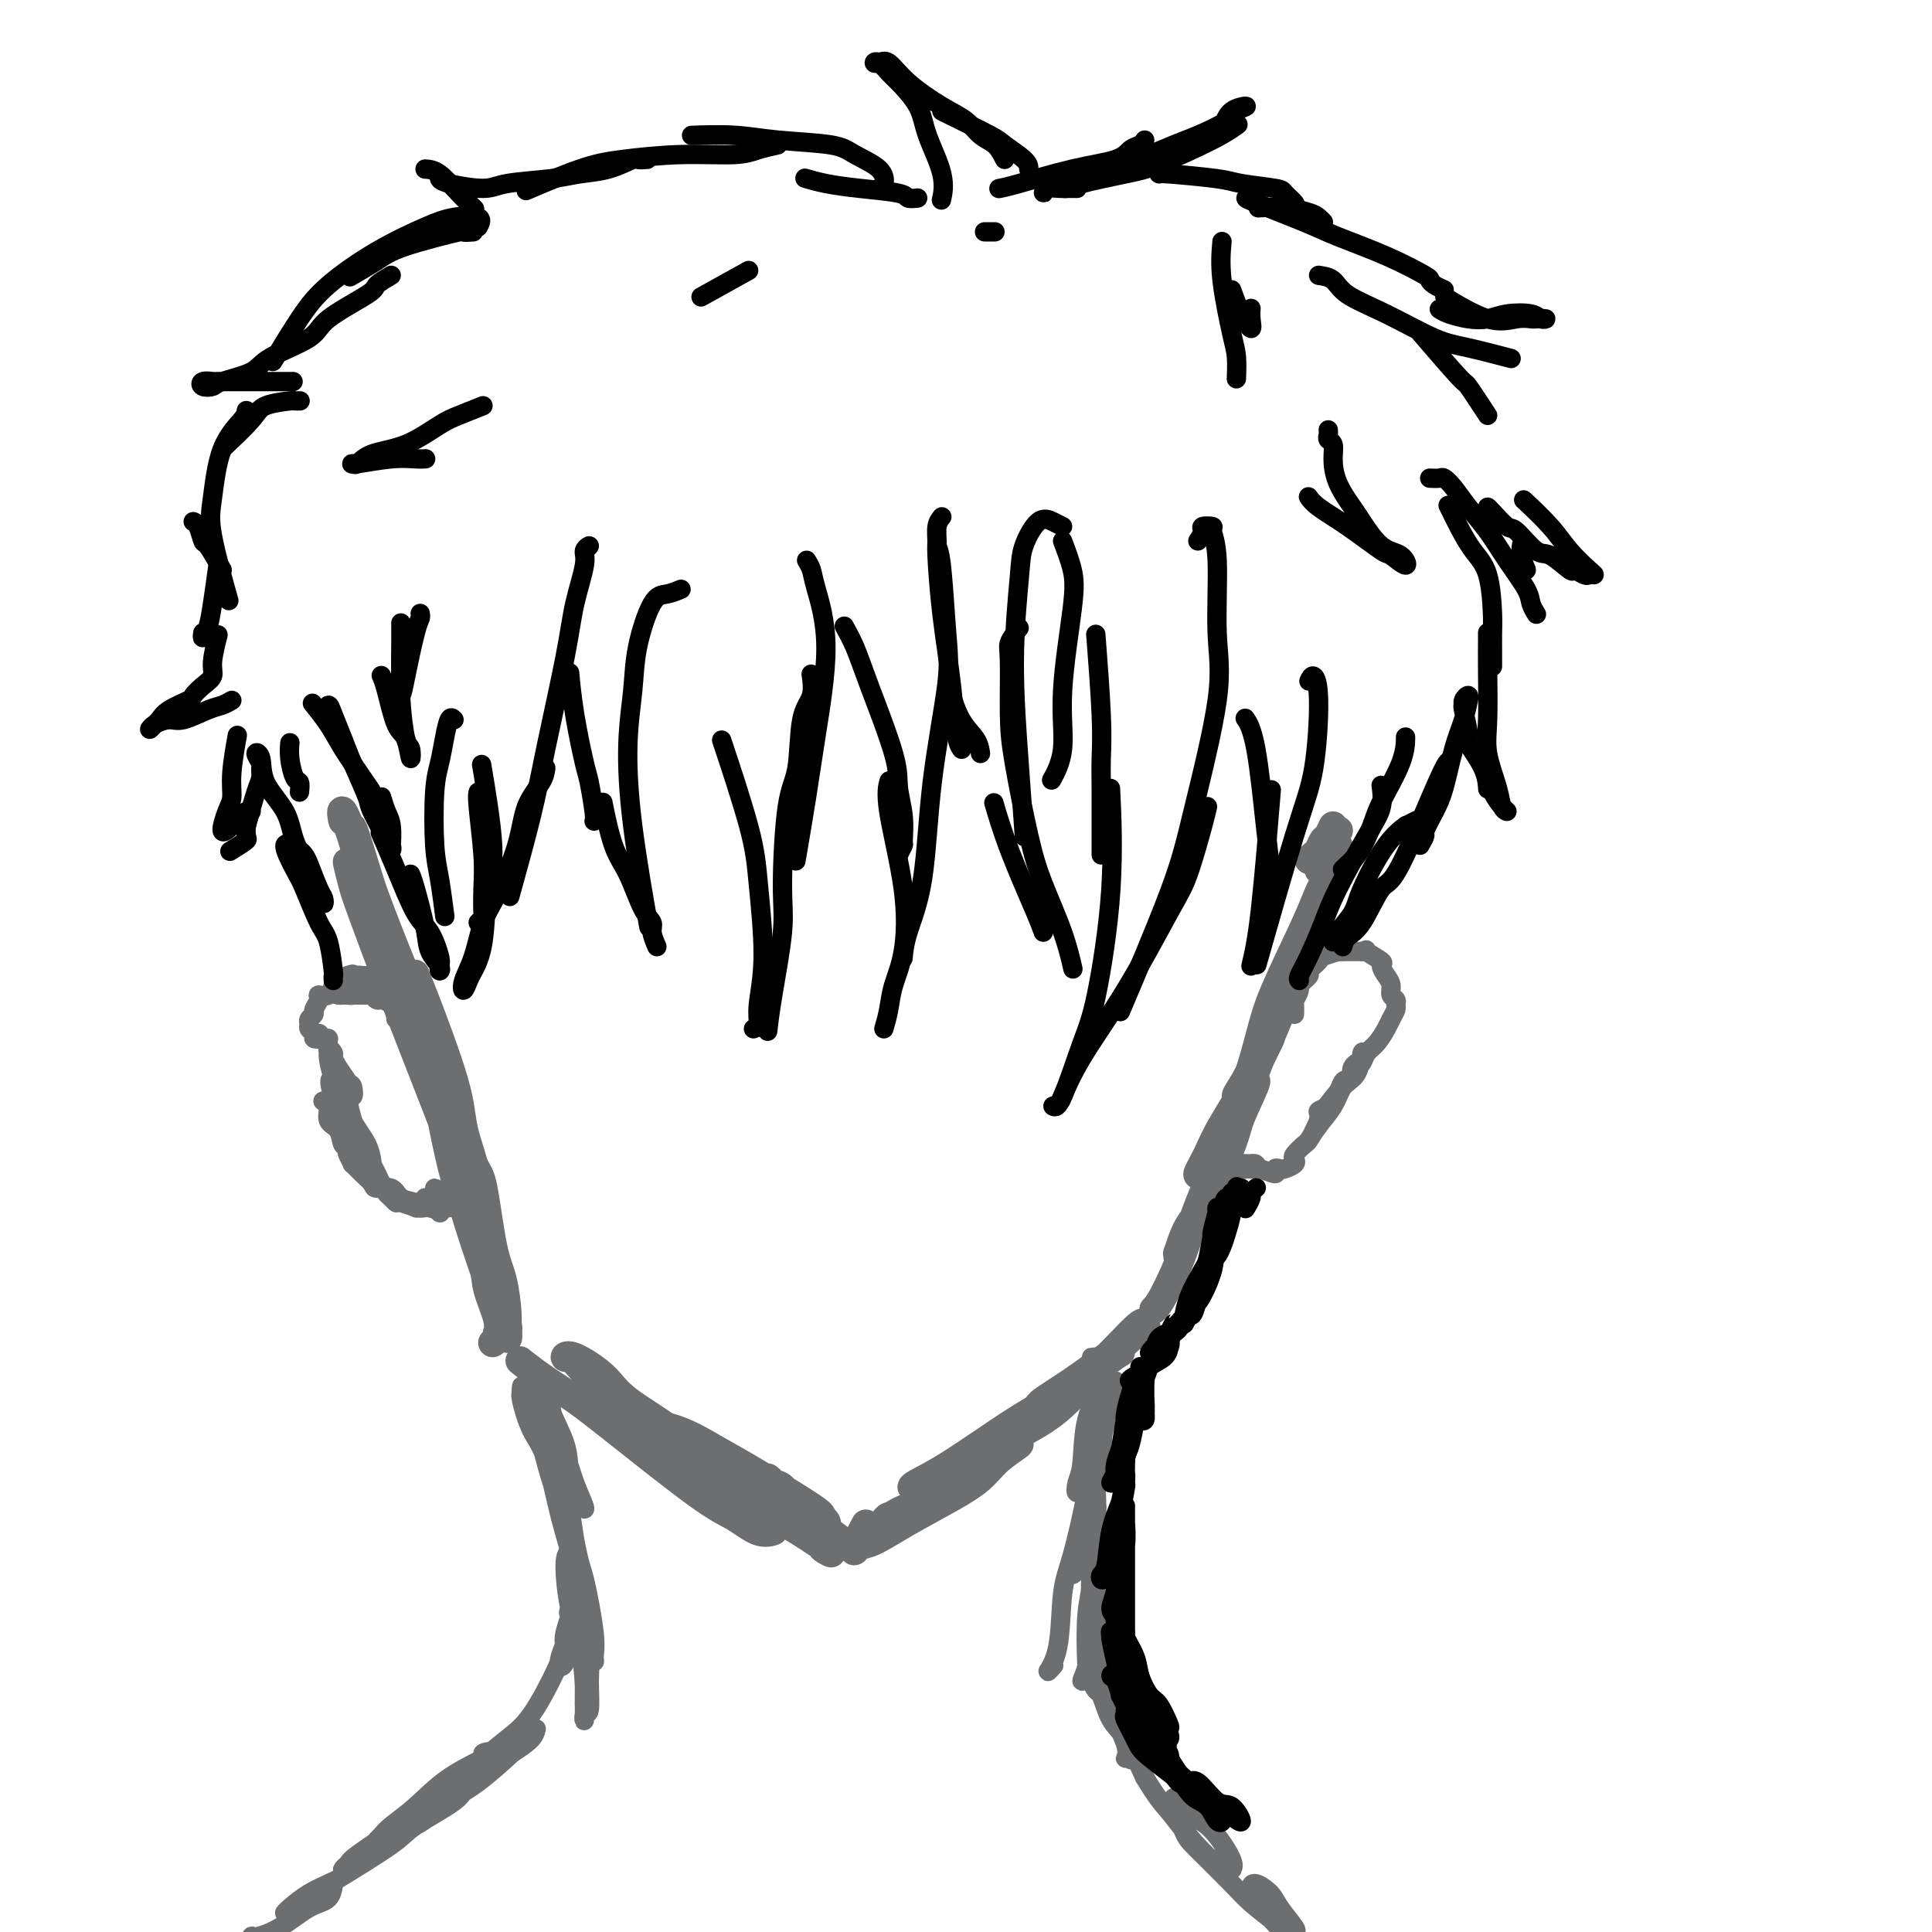 <svg viewBox='0 0 400 400' version='1.1' xmlns='http://www.w3.org/2000/svg' xmlns:xlink='http://www.w3.org/1999/xlink'><g fill='none' stroke='#6D6E70' stroke-width='6' stroke-linecap='round' stroke-linejoin='round'><path d='M275,182c0.096,-0.621 0.191,-1.242 0,-1c-0.191,0.242 -0.669,1.346 -1,2c-0.331,0.654 -0.515,0.857 -1,2c-0.485,1.143 -1.273,3.225 -3,7c-1.727,3.775 -4.395,9.243 -6,13c-1.605,3.757 -2.147,5.803 -3,9c-0.853,3.197 -2.017,7.544 -3,10c-0.983,2.456 -1.784,3.022 -2,3c-0.216,-0.022 0.153,-0.630 1,-2c0.847,-1.370 2.170,-3.500 3,-6c0.830,-2.500 1.166,-5.369 2,-8c0.834,-2.631 2.167,-5.023 4,-9c1.833,-3.977 4.165,-9.538 6,-14c1.835,-4.462 3.174,-7.823 4,-10c0.826,-2.177 1.141,-3.169 1,-3c-0.141,0.169 -0.737,1.500 -1,2c-0.263,0.500 -0.193,0.170 -1,3c-0.807,2.830 -2.492,8.820 -4,13c-1.508,4.180 -2.840,6.549 -5,12c-2.160,5.451 -5.147,13.985 -7,19c-1.853,5.015 -2.572,6.511 -4,9c-1.428,2.489 -3.566,5.970 -5,8c-1.434,2.030 -2.164,2.609 -2,2c0.164,-0.609 1.224,-2.406 2,-4c0.776,-1.594 1.270,-2.985 3,-6c1.730,-3.015 4.695,-7.654 7,-12c2.305,-4.346 3.949,-8.399 5,-11c1.051,-2.601 1.508,-3.749 2,-5c0.492,-1.251 1.017,-2.606 1,-3c-0.017,-0.394 -0.576,0.173 -1,1c-0.424,0.827 -0.712,1.913 -1,3'/><path d='M266,206c-0.932,2.080 -2.260,5.280 -4,9c-1.740,3.720 -3.890,7.959 -5,11c-1.110,3.041 -1.178,4.885 -2,7c-0.822,2.115 -2.396,4.503 -3,6c-0.604,1.497 -0.237,2.103 0,2c0.237,-0.103 0.345,-0.915 1,-3c0.655,-2.085 1.856,-5.441 3,-8c1.144,-2.559 2.229,-4.319 3,-6c0.771,-1.681 1.227,-3.283 2,-5c0.773,-1.717 1.864,-3.548 2,-4c0.136,-0.452 -0.684,0.476 -1,1c-0.316,0.524 -0.129,0.645 -1,3c-0.871,2.355 -2.801,6.942 -4,10c-1.199,3.058 -1.667,4.585 -3,8c-1.333,3.415 -3.529,8.717 -5,12c-1.471,3.283 -2.216,4.545 -3,6c-0.784,1.455 -1.608,3.102 -2,4c-0.392,0.898 -0.354,1.046 0,0c0.354,-1.046 1.022,-3.285 2,-5c0.978,-1.715 2.265,-2.905 4,-6c1.735,-3.095 3.916,-8.093 5,-11c1.084,-2.907 1.069,-3.721 2,-6c0.931,-2.279 2.807,-6.022 3,-7c0.193,-0.978 -1.297,0.810 -2,2c-0.703,1.190 -0.618,1.782 -1,3c-0.382,1.218 -1.230,3.062 -3,7c-1.770,3.938 -4.460,9.970 -6,14c-1.540,4.030 -1.928,6.060 -3,9c-1.072,2.940 -2.827,6.792 -4,9c-1.173,2.208 -1.764,2.774 -2,3c-0.236,0.226 -0.118,0.113 0,0'/><path d='M236,275c-0.273,0.255 -0.546,0.509 -1,1c-0.454,0.491 -1.089,1.218 -2,2c-0.911,0.782 -2.100,1.619 -4,3c-1.900,1.381 -4.512,3.307 -7,5c-2.488,1.693 -4.851,3.154 -6,4c-1.149,0.846 -1.083,1.079 -1,1c0.083,-0.079 0.183,-0.468 1,-1c0.817,-0.532 2.350,-1.207 4,-2c1.650,-0.793 3.416,-1.705 6,-4c2.584,-2.295 5.986,-5.972 8,-8c2.014,-2.028 2.639,-2.406 3,-2c0.361,0.406 0.459,1.597 0,2c-0.459,0.403 -1.475,0.018 -3,1c-1.525,0.982 -3.559,3.331 -5,5c-1.441,1.669 -2.288,2.658 -7,6c-4.712,3.342 -13.287,9.037 -18,12c-4.713,2.963 -5.562,3.192 -7,4c-1.438,0.808 -3.463,2.193 -5,3c-1.537,0.807 -2.584,1.035 -3,1c-0.416,-0.035 -0.199,-0.332 1,-1c1.199,-0.668 3.380,-1.709 7,-4c3.620,-2.291 8.679,-5.834 12,-8c3.321,-2.166 4.906,-2.954 8,-5c3.094,-2.046 7.698,-5.349 10,-7c2.302,-1.651 2.302,-1.650 3,-2c0.698,-0.350 2.095,-1.052 2,-1c-0.095,0.052 -1.680,0.859 -4,3c-2.320,2.141 -5.374,5.615 -8,8c-2.626,2.385 -4.822,3.681 -9,6c-4.178,2.319 -10.336,5.663 -14,8c-3.664,2.337 -4.832,3.669 -6,5'/><path d='M191,310c-7.525,5.305 -6.839,4.067 -7,4c-0.161,-0.067 -1.170,1.038 -1,1c0.170,-0.038 1.521,-1.217 3,-2c1.479,-0.783 3.088,-1.168 6,-3c2.912,-1.832 7.127,-5.109 10,-7c2.873,-1.891 4.405,-2.394 6,-3c1.595,-0.606 3.255,-1.314 3,-1c-0.255,0.314 -2.424,1.650 -4,3c-1.576,1.350 -2.558,2.715 -4,4c-1.442,1.285 -3.342,2.492 -6,4c-2.658,1.508 -6.073,3.318 -9,5c-2.927,1.682 -5.365,3.234 -7,4c-1.635,0.766 -2.466,0.744 -3,1c-0.534,0.256 -0.772,0.790 -1,1c-0.228,0.210 -0.446,0.095 0,-1c0.446,-1.095 1.556,-3.170 2,-4c0.444,-0.830 0.222,-0.415 0,0'/><path d='M174,319c-0.153,-0.239 -0.306,-0.477 -1,-1c-0.694,-0.523 -1.929,-1.330 -3,-2c-1.071,-0.670 -1.977,-1.204 -3,-2c-1.023,-0.796 -2.163,-1.853 -3,-3c-0.837,-1.147 -1.371,-2.383 -2,-3c-0.629,-0.617 -1.352,-0.615 -2,-1c-0.648,-0.385 -1.221,-1.158 -1,-1c0.221,0.158 1.236,1.248 2,2c0.764,0.752 1.278,1.165 2,2c0.722,0.835 1.653,2.090 3,3c1.347,0.910 3.111,1.473 4,2c0.889,0.527 0.902,1.018 1,1c0.098,-0.018 0.280,-0.545 0,-1c-0.280,-0.455 -1.022,-0.839 -1,-1c0.022,-0.161 0.806,-0.098 -2,-2c-2.806,-1.902 -9.203,-5.767 -13,-8c-3.797,-2.233 -4.993,-2.834 -7,-4c-2.007,-1.166 -4.826,-2.897 -8,-4c-3.174,-1.103 -6.705,-1.576 -9,-2c-2.295,-0.424 -3.356,-0.798 -4,-1c-0.644,-0.202 -0.872,-0.233 -1,0c-0.128,0.233 -0.157,0.731 0,1c0.157,0.269 0.500,0.310 2,1c1.500,0.690 4.157,2.029 6,3c1.843,0.971 2.872,1.575 4,2c1.128,0.425 2.354,0.671 6,3c3.646,2.329 9.712,6.743 13,9c3.288,2.257 3.796,2.359 5,3c1.204,0.641 3.102,1.820 5,3'/><path d='M167,318c7.143,4.602 4.999,3.605 4,3c-0.999,-0.605 -0.853,-0.820 -1,-1c-0.147,-0.180 -0.588,-0.326 -3,-2c-2.412,-1.674 -6.797,-4.875 -10,-7c-3.203,-2.125 -5.225,-3.172 -9,-6c-3.775,-2.828 -9.303,-7.436 -13,-10c-3.697,-2.564 -5.563,-3.082 -8,-5c-2.437,-1.918 -5.446,-5.234 -7,-7c-1.554,-1.766 -1.654,-1.981 -2,-2c-0.346,-0.019 -0.937,0.156 -1,0c-0.063,-0.156 0.403,-0.645 2,0c1.597,0.645 4.324,2.424 6,4c1.676,1.576 2.301,2.948 5,5c2.699,2.052 7.471,4.784 10,7c2.529,2.216 2.814,3.917 5,6c2.186,2.083 6.273,4.548 9,7c2.727,2.452 4.094,4.889 5,6c0.906,1.111 1.352,0.895 1,1c-0.352,0.105 -1.502,0.532 -3,0c-1.498,-0.532 -3.344,-2.021 -5,-3c-1.656,-0.979 -3.120,-1.447 -8,-5c-4.880,-3.553 -13.175,-10.192 -18,-14c-4.825,-3.808 -6.180,-4.783 -8,-6c-1.820,-1.217 -4.105,-2.674 -6,-4c-1.895,-1.326 -3.398,-2.522 -4,-3c-0.602,-0.478 -0.301,-0.239 0,0'/><path d='M102,278c0.418,-0.296 0.837,-0.592 1,-1c0.163,-0.408 0.071,-0.928 0,-1c-0.071,-0.072 -0.119,0.305 0,0c0.119,-0.305 0.406,-1.292 0,-3c-0.406,-1.708 -1.507,-4.138 -2,-6c-0.493,-1.862 -0.380,-3.155 -1,-6c-0.620,-2.845 -1.973,-7.242 -3,-11c-1.027,-3.758 -1.730,-6.878 -2,-9c-0.270,-2.122 -0.109,-3.248 0,-5c0.109,-1.752 0.164,-4.132 0,-5c-0.164,-0.868 -0.549,-0.224 0,2c0.549,2.224 2.032,6.027 3,8c0.968,1.973 1.422,2.115 2,5c0.578,2.885 1.281,8.512 2,12c0.719,3.488 1.455,4.836 2,7c0.545,2.164 0.900,5.143 1,7c0.100,1.857 -0.055,2.591 0,3c0.055,0.409 0.319,0.492 0,-1c-0.319,-1.492 -1.222,-4.558 -2,-7c-0.778,-2.442 -1.430,-4.261 -2,-8c-0.570,-3.739 -1.056,-9.397 -2,-14c-0.944,-4.603 -2.344,-8.150 -3,-11c-0.656,-2.850 -0.567,-5.005 -2,-10c-1.433,-4.995 -4.387,-12.832 -6,-17c-1.613,-4.168 -1.885,-4.667 -2,-5c-0.115,-0.333 -0.072,-0.502 0,0c0.072,0.502 0.173,1.674 0,3c-0.173,1.326 -0.621,2.808 0,6c0.621,3.192 2.310,8.096 4,13'/><path d='M90,224c1.186,6.353 2.149,11.235 3,15c0.851,3.765 1.588,6.411 3,11c1.412,4.589 3.499,11.120 5,15c1.501,3.880 2.415,5.110 3,7c0.585,1.890 0.842,4.441 1,5c0.158,0.559 0.216,-0.874 0,-2c-0.216,-1.126 -0.706,-1.945 -1,-3c-0.294,-1.055 -0.393,-2.344 -1,-6c-0.607,-3.656 -1.720,-9.677 -3,-14c-1.280,-4.323 -2.725,-6.948 -4,-12c-1.275,-5.052 -2.381,-12.530 -5,-20c-2.619,-7.470 -6.751,-14.932 -9,-20c-2.249,-5.068 -2.614,-7.744 -4,-11c-1.386,-3.256 -3.795,-7.094 -5,-9c-1.205,-1.906 -1.208,-1.880 -1,-1c0.208,0.880 0.628,2.615 1,4c0.372,1.385 0.696,2.420 2,6c1.304,3.580 3.588,9.704 6,16c2.412,6.296 4.950,12.765 7,18c2.050,5.235 3.610,9.236 5,13c1.390,3.764 2.608,7.291 4,12c1.392,4.709 2.956,10.599 4,14c1.044,3.401 1.568,4.313 2,6c0.432,1.687 0.773,4.148 1,5c0.227,0.852 0.340,0.095 0,-1c-0.340,-1.095 -1.133,-2.529 -2,-6c-0.867,-3.471 -1.810,-8.980 -3,-13c-1.190,-4.020 -2.628,-6.552 -4,-12c-1.372,-5.448 -2.677,-13.813 -5,-22c-2.323,-8.187 -5.664,-16.196 -8,-22c-2.336,-5.804 -3.668,-9.402 -5,-13'/><path d='M77,184c-4.963,-16.206 -3.870,-12.219 -4,-12c-0.130,0.219 -1.484,-3.328 -2,-4c-0.516,-0.672 -0.194,1.531 0,2c0.194,0.469 0.261,-0.795 1,1c0.739,1.795 2.151,6.651 3,10c0.849,3.349 1.136,5.191 2,8c0.864,2.809 2.304,6.585 3,9c0.696,2.415 0.649,3.468 1,4c0.351,0.532 1.099,0.541 1,0c-0.099,-0.541 -1.046,-1.634 -2,-4c-0.954,-2.366 -1.916,-6.005 -3,-9c-1.084,-2.995 -2.292,-5.345 -3,-7c-0.708,-1.655 -0.917,-2.616 -1,-3c-0.083,-0.384 -0.042,-0.192 0,0'/><path d='M271,178c0.334,-0.368 0.669,-0.736 1,-1c0.331,-0.264 0.660,-0.425 1,-1c0.340,-0.575 0.691,-1.563 1,-2c0.309,-0.437 0.577,-0.322 1,-1c0.423,-0.678 1.003,-2.149 1,-2c-0.003,0.149 -0.589,1.917 -1,3c-0.411,1.083 -0.648,1.481 -1,2c-0.352,0.519 -0.820,1.161 -1,2c-0.180,0.839 -0.072,1.877 0,2c0.072,0.123 0.109,-0.667 0,-1c-0.109,-0.333 -0.365,-0.208 0,-1c0.365,-0.792 1.352,-2.499 2,-3c0.648,-0.501 0.957,0.206 1,0c0.043,-0.206 -0.181,-1.325 0,-2c0.181,-0.675 0.766,-0.907 1,-1c0.234,-0.093 0.117,-0.046 0,0'/></g>
<g fill='none' stroke='#6D6E70' stroke-width='4' stroke-linecap='round' stroke-linejoin='round'><path d='M268,204c0.082,0.319 0.163,0.638 0,1c-0.163,0.362 -0.572,0.766 -1,1c-0.428,0.234 -0.876,0.299 -1,1c-0.124,0.701 0.076,2.040 0,2c-0.076,-0.040 -0.427,-1.457 0,-3c0.427,-1.543 1.631,-3.211 2,-4c0.369,-0.789 -0.096,-0.700 0,-1c0.096,-0.300 0.754,-0.991 1,-1c0.246,-0.009 0.080,0.664 0,1c-0.080,0.336 -0.074,0.335 0,1c0.074,0.665 0.216,1.996 0,3c-0.216,1.004 -0.790,1.682 -1,2c-0.210,0.318 -0.055,0.276 0,1c0.055,0.724 0.009,2.215 0,2c-0.009,-0.215 0.020,-2.137 0,-3c-0.020,-0.863 -0.089,-0.669 0,-1c0.089,-0.331 0.336,-1.188 1,-2c0.664,-0.812 1.745,-1.580 2,-2c0.255,-0.420 -0.315,-0.491 0,-1c0.315,-0.509 1.516,-1.457 2,-2c0.484,-0.543 0.252,-0.681 1,-1c0.748,-0.319 2.477,-0.817 3,-1c0.523,-0.183 -0.161,-0.049 0,0c0.161,0.049 1.167,0.013 2,0c0.833,-0.013 1.494,-0.004 2,0c0.506,0.004 0.859,0.001 1,0c0.141,-0.001 0.071,-0.001 0,0'/><path d='M282,197c1.434,-0.421 0.518,-0.475 1,0c0.482,0.475 2.363,1.479 3,2c0.637,0.521 0.031,0.559 0,1c-0.031,0.441 0.513,1.284 1,2c0.487,0.716 0.916,1.304 1,2c0.084,0.696 -0.177,1.499 0,2c0.177,0.501 0.791,0.699 1,1c0.209,0.301 0.012,0.703 0,1c-0.012,0.297 0.162,0.488 0,1c-0.162,0.512 -0.659,1.345 -1,2c-0.341,0.655 -0.525,1.131 -1,2c-0.475,0.869 -1.241,2.132 -2,3c-0.759,0.868 -1.511,1.340 -2,2c-0.489,0.660 -0.717,1.508 -1,2c-0.283,0.492 -0.622,0.627 -1,1c-0.378,0.373 -0.794,0.982 -1,1c-0.206,0.018 -0.200,-0.556 0,-1c0.200,-0.444 0.596,-0.757 1,-1c0.404,-0.243 0.816,-0.416 1,-1c0.184,-0.584 0.140,-1.579 0,-1c-0.140,0.579 -0.377,2.733 -1,4c-0.623,1.267 -1.631,1.649 -3,3c-1.369,1.351 -3.099,3.671 -4,5c-0.901,1.329 -0.972,1.665 -1,2c-0.028,0.335 -0.014,0.667 0,1'/><path d='M273,233c-2.434,3.593 -0.518,0.574 0,-1c0.518,-1.574 -0.361,-1.703 0,-2c0.361,-0.297 1.962,-0.761 3,-2c1.038,-1.239 1.512,-3.252 2,-4c0.488,-0.748 0.989,-0.232 1,0c0.011,0.232 -0.468,0.180 -1,1c-0.532,0.820 -1.117,2.514 -2,4c-0.883,1.486 -2.065,2.765 -3,4c-0.935,1.235 -1.622,2.425 -2,3c-0.378,0.575 -0.448,0.536 -1,1c-0.552,0.464 -1.586,1.431 -2,2c-0.414,0.569 -0.206,0.740 0,1c0.206,0.260 0.412,0.610 0,1c-0.412,0.390 -1.442,0.819 -2,1c-0.558,0.181 -0.646,0.115 -1,0c-0.354,-0.115 -0.976,-0.280 -1,0c-0.024,0.280 0.548,1.003 0,1c-0.548,-0.003 -2.217,-0.732 -3,-1c-0.783,-0.268 -0.680,-0.076 -1,0c-0.320,0.076 -1.062,0.034 -2,0c-0.938,-0.034 -2.072,-0.062 -2,0c0.072,0.062 1.349,0.212 2,0c0.651,-0.212 0.675,-0.788 1,-1c0.325,-0.212 0.950,-0.061 1,0c0.050,0.061 -0.475,0.030 -1,0'/><path d='M259,241c-1.533,-0.156 -1.867,-0.044 -2,0c-0.133,0.044 -0.067,0.022 0,0'/><path d='M83,211c-0.031,-0.216 -0.062,-0.431 0,-1c0.062,-0.569 0.216,-1.491 0,-2c-0.216,-0.509 -0.801,-0.605 -1,-1c-0.199,-0.395 -0.012,-1.091 0,-1c0.012,0.091 -0.151,0.967 0,2c0.151,1.033 0.616,2.221 1,3c0.384,0.779 0.688,1.149 1,2c0.312,0.851 0.630,2.184 1,3c0.370,0.816 0.790,1.115 1,1c0.210,-0.115 0.210,-0.643 0,-1c-0.210,-0.357 -0.630,-0.543 -1,-1c-0.370,-0.457 -0.690,-1.187 -1,-2c-0.310,-0.813 -0.612,-1.710 -1,-2c-0.388,-0.290 -0.863,0.029 -1,0c-0.137,-0.029 0.064,-0.404 0,-1c-0.064,-0.596 -0.395,-1.414 -1,-2c-0.605,-0.586 -1.486,-0.942 -2,-1c-0.514,-0.058 -0.663,0.181 -1,0c-0.337,-0.181 -0.864,-0.780 -1,-1c-0.136,-0.220 0.119,-0.059 0,0c-0.119,0.059 -0.612,0.016 -1,0c-0.388,-0.016 -0.671,-0.004 -1,0c-0.329,0.004 -0.704,0.001 -1,0c-0.296,-0.001 -0.513,-0.000 -1,0c-0.487,0.000 -1.243,0.000 -2,0'/><path d='M71,206c-1.837,-0.309 -1.431,-0.082 -1,0c0.431,0.082 0.885,0.019 1,0c0.115,-0.019 -0.108,0.006 0,0c0.108,-0.006 0.549,-0.043 1,0c0.451,0.043 0.912,0.165 1,0c0.088,-0.165 -0.198,-0.619 0,-1c0.198,-0.381 0.879,-0.691 1,-1c0.121,-0.309 -0.317,-0.619 0,-1c0.317,-0.381 1.388,-0.834 2,-1c0.612,-0.166 0.765,-0.044 1,0c0.235,0.044 0.551,0.012 1,0c0.449,-0.012 1.030,-0.003 1,0c-0.030,0.003 -0.670,0.001 -2,0c-1.330,-0.001 -3.348,-0.000 -4,0c-0.652,0.000 0.063,0.000 0,0c-0.063,-0.000 -0.903,-0.000 -1,0c-0.097,0.000 0.551,0.000 1,0c0.449,-0.000 0.700,-0.000 1,0c0.300,0.000 0.650,0.000 1,0'/><path d='M75,202c-0.346,-0.004 0.789,-0.014 1,0c0.211,0.014 -0.502,0.053 -1,0c-0.498,-0.053 -0.782,-0.198 -1,0c-0.218,0.198 -0.370,0.741 -1,1c-0.630,0.259 -1.738,0.235 -2,0c-0.262,-0.235 0.320,-0.682 1,-1c0.680,-0.318 1.456,-0.506 1,0c-0.456,0.506 -2.146,1.707 -3,2c-0.854,0.293 -0.874,-0.321 -1,0c-0.126,0.321 -0.358,1.578 -1,2c-0.642,0.422 -1.692,0.011 -2,0c-0.308,-0.011 0.128,0.378 0,1c-0.128,0.622 -0.820,1.476 -1,2c-0.180,0.524 0.152,0.718 0,1c-0.152,0.282 -0.788,0.654 -1,1c-0.212,0.346 -0.001,0.667 0,1c0.001,0.333 -0.210,0.678 0,1c0.210,0.322 0.840,0.623 1,1c0.160,0.377 -0.149,0.832 0,1c0.149,0.168 0.757,0.048 1,0c0.243,-0.048 0.122,-0.024 0,0'/><path d='M66,215c0.112,0.636 -0.108,-0.774 0,-1c0.108,-0.226 0.545,0.731 1,1c0.455,0.269 0.930,-0.151 1,0c0.070,0.151 -0.265,0.873 0,2c0.265,1.127 1.129,2.659 2,4c0.871,1.341 1.748,2.491 2,3c0.252,0.509 -0.121,0.376 0,1c0.121,0.624 0.736,2.007 1,2c0.264,-0.007 0.177,-1.402 0,-2c-0.177,-0.598 -0.444,-0.400 -1,-1c-0.556,-0.600 -1.403,-1.999 -2,-3c-0.597,-1.001 -0.945,-1.603 -1,-2c-0.055,-0.397 0.184,-0.590 0,-1c-0.184,-0.410 -0.790,-1.036 -1,-1c-0.210,0.036 -0.025,0.733 0,1c0.025,0.267 -0.110,0.105 0,1c0.110,0.895 0.467,2.847 1,4c0.533,1.153 1.243,1.507 2,3c0.757,1.493 1.561,4.126 2,6c0.439,1.874 0.513,2.988 1,4c0.487,1.012 1.386,1.922 2,3c0.614,1.078 0.942,2.325 1,2c0.058,-0.325 -0.156,-2.222 -1,-4c-0.844,-1.778 -2.319,-3.435 -3,-5c-0.681,-1.565 -0.568,-3.037 -1,-4c-0.432,-0.963 -1.409,-1.418 -2,-2c-0.591,-0.582 -0.795,-1.291 -1,-2'/><path d='M69,224c-1.184,-1.757 -0.644,1.349 0,3c0.644,1.651 1.391,1.846 2,3c0.609,1.154 1.080,3.268 2,5c0.920,1.732 2.289,3.081 3,4c0.711,0.919 0.764,1.408 1,2c0.236,0.592 0.655,1.286 1,2c0.345,0.714 0.617,1.449 1,2c0.383,0.551 0.877,0.917 1,1c0.123,0.083 -0.124,-0.118 0,0c0.124,0.118 0.618,0.553 1,1c0.382,0.447 0.651,0.905 1,1c0.349,0.095 0.776,-0.175 1,0c0.224,0.175 0.245,0.794 1,1c0.755,0.206 2.246,0.000 3,0c0.754,-0.000 0.772,0.206 1,0c0.228,-0.206 0.666,-0.823 1,-1c0.334,-0.177 0.564,0.087 1,0c0.436,-0.087 1.079,-0.523 1,-1c-0.079,-0.477 -0.880,-0.993 -1,-1c-0.120,-0.007 0.440,0.497 1,1'/><path d='M91,247c1.661,0.337 0.313,0.680 0,1c-0.313,0.320 0.411,0.617 1,1c0.589,0.383 1.045,0.850 1,1c-0.045,0.150 -0.591,-0.018 -1,0c-0.409,0.018 -0.681,0.223 -1,0c-0.319,-0.223 -0.685,-0.874 -1,-1c-0.315,-0.126 -0.578,0.271 -1,0c-0.422,-0.271 -1.003,-1.211 -1,-1c0.003,0.211 0.591,1.574 1,2c0.409,0.426 0.640,-0.086 1,0c0.360,0.086 0.848,0.771 1,1c0.152,0.229 -0.032,0.002 0,0c0.032,-0.002 0.279,0.220 0,0c-0.279,-0.220 -1.084,-0.883 -2,-1c-0.916,-0.117 -1.941,0.311 -3,0c-1.059,-0.311 -2.151,-1.361 -3,-2c-0.849,-0.639 -1.456,-0.866 -2,-1c-0.544,-0.134 -1.024,-0.176 -1,0c0.024,0.176 0.552,0.569 1,1c0.448,0.431 0.816,0.900 1,1c0.184,0.100 0.183,-0.169 1,0c0.817,0.169 2.451,0.776 3,1c0.549,0.224 0.014,0.064 0,0c-0.014,-0.064 0.493,-0.032 1,0'/><path d='M87,250c1.018,0.265 0.064,-0.572 -1,-1c-1.064,-0.428 -2.238,-0.446 -3,-1c-0.762,-0.554 -1.112,-1.645 -2,-2c-0.888,-0.355 -2.314,0.026 -3,0c-0.686,-0.026 -0.632,-0.459 -1,-1c-0.368,-0.541 -1.156,-1.191 -2,-2c-0.844,-0.809 -1.742,-1.776 -2,-2c-0.258,-0.224 0.124,0.297 0,0c-0.124,-0.297 -0.753,-1.410 -1,-2c-0.247,-0.590 -0.113,-0.657 0,-1c0.113,-0.343 0.203,-0.964 0,-1c-0.203,-0.036 -0.699,0.512 -1,0c-0.301,-0.512 -0.407,-2.085 -1,-3c-0.593,-0.915 -1.675,-1.173 -2,-2c-0.325,-0.827 0.105,-2.223 0,-3c-0.105,-0.777 -0.744,-0.936 -1,-1c-0.256,-0.064 -0.128,-0.032 0,0'/><path d='M227,281c-0.462,-0.014 -0.923,-0.027 -1,0c-0.077,0.027 0.231,0.096 0,1c-0.231,0.904 -1.001,2.643 -1,4c0.001,1.357 0.775,2.333 1,3c0.225,0.667 -0.097,1.024 0,1c0.097,-0.024 0.614,-0.431 1,-1c0.386,-0.569 0.643,-1.301 1,-2c0.357,-0.699 0.815,-1.366 1,-2c0.185,-0.634 0.099,-1.237 0,-1c-0.099,0.237 -0.210,1.313 -1,3c-0.790,1.687 -2.260,3.985 -3,7c-0.740,3.015 -0.751,6.749 -1,9c-0.249,2.251 -0.735,3.020 -1,4c-0.265,0.980 -0.307,2.169 0,2c0.307,-0.169 0.964,-1.698 1,-2c0.036,-0.302 -0.550,0.621 0,-1c0.550,-1.621 2.234,-5.786 3,-8c0.766,-2.214 0.613,-2.476 1,-4c0.387,-1.524 1.314,-4.311 2,-6c0.686,-1.689 1.130,-2.280 1,-2c-0.130,0.280 -0.833,1.431 -1,2c-0.167,0.569 0.201,0.555 0,2c-0.201,1.445 -0.971,4.349 -2,8c-1.029,3.651 -2.316,8.050 -3,11c-0.684,2.950 -0.766,4.451 -1,7c-0.234,2.549 -0.619,6.147 -1,8c-0.381,1.853 -0.756,1.960 -1,2c-0.244,0.040 -0.355,0.011 0,-1c0.355,-1.011 1.178,-3.006 2,-5'/><path d='M224,320c0.276,-2.352 0.466,-6.233 1,-9c0.534,-2.767 1.412,-4.422 2,-7c0.588,-2.578 0.887,-6.081 1,-8c0.113,-1.919 0.039,-2.253 0,-3c-0.039,-0.747 -0.044,-1.905 0,-2c0.044,-0.095 0.138,0.873 0,2c-0.138,1.127 -0.508,2.411 -1,5c-0.492,2.589 -1.107,6.482 -2,11c-0.893,4.518 -2.064,9.662 -3,13c-0.936,3.338 -1.638,4.870 -2,8c-0.362,3.130 -0.386,7.860 -1,11c-0.614,3.140 -1.819,4.692 -2,5c-0.181,0.308 0.663,-0.626 1,-1c0.337,-0.374 0.169,-0.187 0,0'/><path d='M109,289c0.340,0.284 0.680,0.567 1,1c0.320,0.433 0.621,1.015 1,1c0.379,-0.015 0.837,-0.626 1,-1c0.163,-0.374 0.030,-0.511 0,-1c-0.030,-0.489 0.041,-1.328 0,-2c-0.041,-0.672 -0.195,-1.176 0,-1c0.195,0.176 0.738,1.031 1,2c0.262,0.969 0.244,2.053 1,4c0.756,1.947 2.288,4.757 3,7c0.712,2.243 0.606,3.921 1,6c0.394,2.079 1.290,4.561 2,6c0.710,1.439 1.235,1.836 1,1c-0.235,-0.836 -1.229,-2.906 -2,-5c-0.771,-2.094 -1.318,-4.212 -2,-6c-0.682,-1.788 -1.497,-3.245 -2,-5c-0.503,-1.755 -0.693,-3.809 -1,-5c-0.307,-1.191 -0.731,-1.518 -1,-1c-0.269,0.518 -0.381,1.881 0,4c0.381,2.119 1.256,4.994 2,7c0.744,2.006 1.355,3.145 2,6c0.645,2.855 1.322,7.428 2,12'/><path d='M119,319c1.104,5.552 1.363,5.433 2,8c0.637,2.567 1.651,7.822 2,11c0.349,3.178 0.034,4.280 0,5c-0.034,0.720 0.214,1.058 0,1c-0.214,-0.058 -0.889,-0.512 -1,-1c-0.111,-0.488 0.344,-1.012 0,-3c-0.344,-1.988 -1.485,-5.442 -2,-8c-0.515,-2.558 -0.405,-4.219 -1,-7c-0.595,-2.781 -1.897,-6.681 -3,-11c-1.103,-4.319 -2.008,-9.058 -3,-12c-0.992,-2.942 -2.070,-4.088 -3,-6c-0.930,-1.912 -1.711,-4.592 -2,-6c-0.289,-1.408 -0.086,-1.545 0,-2c0.086,-0.455 0.057,-1.229 0,-1c-0.057,0.229 -0.140,1.459 0,2c0.140,0.541 0.502,0.391 1,1c0.498,0.609 1.132,1.976 2,5c0.868,3.024 1.970,7.705 3,11c1.030,3.295 1.989,5.203 3,9c1.011,3.797 2.072,9.483 3,13c0.928,3.517 1.721,4.867 2,6c0.279,1.133 0.044,2.050 0,2c-0.044,-0.050 0.102,-1.067 0,-2c-0.102,-0.933 -0.451,-1.783 -1,-4c-0.549,-2.217 -1.299,-5.801 -2,-10c-0.701,-4.199 -1.354,-9.013 -2,-12c-0.646,-2.987 -1.283,-4.146 -2,-7c-0.717,-2.854 -1.512,-7.404 -2,-10c-0.488,-2.596 -0.670,-3.237 -1,-4c-0.330,-0.763 -0.809,-1.646 -1,-2c-0.191,-0.354 -0.096,-0.177 0,0'/><path d='M111,285c-1.489,-6.448 0.290,1.933 1,6c0.710,4.067 0.352,3.819 1,6c0.648,2.181 2.303,6.790 3,10c0.697,3.210 0.437,5.022 1,9c0.563,3.978 1.951,10.121 3,15c1.049,4.879 1.759,8.493 2,11c0.241,2.507 0.012,3.908 0,6c-0.012,2.092 0.194,4.876 0,6c-0.194,1.124 -0.787,0.587 -1,1c-0.213,0.413 -0.046,1.775 0,1c0.046,-0.775 -0.029,-3.687 0,-6c0.029,-2.313 0.161,-4.028 0,-7c-0.161,-2.972 -0.616,-7.202 -1,-10c-0.384,-2.798 -0.699,-4.165 -1,-6c-0.301,-1.835 -0.588,-4.139 -1,-5c-0.412,-0.861 -0.947,-0.281 -1,2c-0.053,2.281 0.378,6.262 1,9c0.622,2.738 1.435,4.233 2,7c0.565,2.767 0.884,6.808 1,9c0.116,2.192 0.031,2.536 0,3c-0.031,0.464 -0.008,1.048 0,1c0.008,-0.048 0.002,-0.728 0,-1c-0.002,-0.272 -0.001,-0.136 0,0'/><path d='M118,334c-0.241,0.078 -0.481,0.155 0,-1c0.481,-1.155 1.685,-3.543 2,-4c0.315,-0.457 -0.259,1.017 -1,3c-0.741,1.983 -1.650,4.474 -2,6c-0.350,1.526 -0.142,2.087 0,3c0.142,0.913 0.219,2.177 0,3c-0.219,0.823 -0.735,1.207 -1,1c-0.265,-0.207 -0.281,-1.003 0,-2c0.281,-0.997 0.857,-2.196 1,-3c0.143,-0.804 -0.147,-1.214 0,-2c0.147,-0.786 0.732,-1.950 1,-2c0.268,-0.050 0.219,1.014 0,2c-0.219,0.986 -0.607,1.895 -1,3c-0.393,1.105 -0.791,2.404 -2,5c-1.209,2.596 -3.229,6.487 -5,9c-1.771,2.513 -3.291,3.649 -5,5c-1.709,1.351 -3.605,2.919 -6,5c-2.395,2.081 -5.287,4.675 -7,6c-1.713,1.325 -2.246,1.382 -3,2c-0.754,0.618 -1.728,1.799 -2,2c-0.272,0.201 0.158,-0.578 1,-1c0.842,-0.422 2.096,-0.487 3,-1c0.904,-0.513 1.458,-1.473 3,-3c1.542,-1.527 4.073,-3.619 6,-5c1.927,-1.381 3.251,-2.050 5,-3c1.749,-0.950 3.922,-2.183 5,-3c1.078,-0.817 1.059,-1.220 1,-1c-0.059,0.220 -0.160,1.063 -1,2c-0.840,0.937 -2.420,1.969 -4,3'/><path d='M106,363c-1.930,1.809 -4.756,4.331 -7,6c-2.244,1.669 -3.905,2.483 -6,4c-2.095,1.517 -4.624,3.736 -7,5c-2.376,1.264 -4.598,1.572 -6,2c-1.402,0.428 -1.982,0.975 -2,1c-0.018,0.025 0.526,-0.473 1,-1c0.474,-0.527 0.877,-1.083 2,-2c1.123,-0.917 2.965,-2.196 5,-4c2.035,-1.804 4.263,-4.133 7,-6c2.737,-1.867 5.982,-3.272 7,-4c1.018,-0.728 -0.191,-0.781 0,-1c0.191,-0.219 1.783,-0.606 2,0c0.217,0.606 -0.941,2.206 -3,4c-2.059,1.794 -5.021,3.783 -7,5c-1.979,1.217 -2.976,1.661 -5,3c-2.024,1.339 -5.075,3.571 -7,5c-1.925,1.429 -2.725,2.054 -4,3c-1.275,0.946 -3.026,2.213 -4,3c-0.974,0.787 -1.171,1.093 -1,1c0.171,-0.093 0.711,-0.584 1,-1c0.289,-0.416 0.326,-0.757 2,-2c1.674,-1.243 4.984,-3.389 7,-5c2.016,-1.611 2.736,-2.688 5,-4c2.264,-1.312 6.071,-2.861 8,-4c1.929,-1.139 1.980,-1.870 2,-2c0.020,-0.130 0.011,0.339 0,1c-0.011,0.661 -0.022,1.514 -2,3c-1.978,1.486 -5.922,3.604 -8,5c-2.078,1.396 -2.290,2.068 -5,4c-2.710,1.932 -7.917,5.123 -11,7c-3.083,1.877 -4.041,2.438 -5,3'/><path d='M65,392c-5.555,3.553 -4.942,2.935 -5,3c-0.058,0.065 -0.786,0.813 -1,1c-0.214,0.187 0.085,-0.188 1,-1c0.915,-0.812 2.445,-2.059 4,-3c1.555,-0.941 3.135,-1.574 4,-2c0.865,-0.426 1.016,-0.646 1,0c-0.016,0.646 -0.200,2.157 -1,3c-0.800,0.843 -2.218,1.018 -4,2c-1.782,0.982 -3.928,2.771 -6,4c-2.072,1.229 -4.071,1.896 -5,2c-0.929,0.104 -0.789,-0.357 -1,0c-0.211,0.357 -0.775,1.530 -1,2c-0.225,0.470 -0.113,0.235 0,0'/><path d='M228,330c-0.030,-0.377 -0.061,-0.755 0,-1c0.061,-0.245 0.212,-0.358 0,-1c-0.212,-0.642 -0.789,-1.812 -1,-3c-0.211,-1.188 -0.057,-2.394 0,-3c0.057,-0.606 0.015,-0.612 0,-1c-0.015,-0.388 -0.004,-1.156 0,-1c0.004,0.156 0.001,1.237 0,2c-0.001,0.763 -0.000,1.207 0,2c0.000,0.793 0.000,1.934 0,3c-0.000,1.066 0.000,2.056 0,3c-0.000,0.944 -0.000,1.842 0,2c0.000,0.158 0.000,-0.425 0,-1c-0.000,-0.575 -0.001,-1.141 0,-3c0.001,-1.859 0.005,-5.012 0,-7c-0.005,-1.988 -0.020,-2.810 0,-4c0.020,-1.190 0.073,-2.748 0,-2c-0.073,0.748 -0.272,3.802 0,6c0.272,2.198 1.015,3.539 1,6c-0.015,2.461 -0.789,6.043 -1,8c-0.211,1.957 0.142,2.291 0,3c-0.142,0.709 -0.780,1.793 -1,2c-0.220,0.207 -0.021,-0.464 0,-2c0.021,-1.536 -0.137,-3.938 0,-6c0.137,-2.062 0.570,-3.785 1,-6c0.430,-2.215 0.858,-4.924 1,-7c0.142,-2.076 -0.000,-3.521 0,-4c0.000,-0.479 0.143,0.006 0,1c-0.143,0.994 -0.571,2.497 -1,4'/><path d='M227,320c-0.315,2.499 -0.602,6.246 -1,10c-0.398,3.754 -0.905,7.514 -1,10c-0.095,2.486 0.223,3.698 0,5c-0.223,1.302 -0.985,2.693 -1,3c-0.015,0.307 0.718,-0.469 1,-1c0.282,-0.531 0.114,-0.818 0,-3c-0.114,-2.182 -0.173,-6.260 0,-9c0.173,-2.740 0.578,-4.141 1,-7c0.422,-2.859 0.859,-7.174 1,-10c0.141,-2.826 -0.016,-4.162 0,-5c0.016,-0.838 0.204,-1.177 0,-1c-0.204,0.177 -0.802,0.868 -1,1c-0.198,0.132 0.003,-0.297 0,-1c-0.003,-0.703 -0.211,-1.680 0,-3c0.211,-1.320 0.841,-2.984 1,-4c0.159,-1.016 -0.154,-1.386 0,-2c0.154,-0.614 0.773,-1.473 1,-2c0.227,-0.527 0.061,-0.723 0,-1c-0.061,-0.277 -0.016,-0.637 0,-1c0.016,-0.363 0.004,-0.730 0,-1c-0.004,-0.270 -0.001,-0.442 0,-1c0.001,-0.558 0.000,-1.500 0,-2c-0.000,-0.500 -0.000,-0.558 0,-1c0.000,-0.442 0.000,-1.269 0,-1c-0.000,0.269 -0.000,1.635 0,3'/><path d='M228,296c0.684,-6.995 0.392,1.518 0,6c-0.392,4.482 -0.886,4.935 -1,6c-0.114,1.065 0.151,2.744 0,6c-0.151,3.256 -0.716,8.090 -1,11c-0.284,2.910 -0.285,3.895 0,6c0.285,2.105 0.857,5.330 1,8c0.143,2.670 -0.143,4.787 0,6c0.143,1.213 0.715,1.523 1,2c0.285,0.477 0.283,1.121 0,1c-0.283,-0.121 -0.846,-1.009 -1,-1c-0.154,0.009 0.102,0.913 0,0c-0.102,-0.913 -0.561,-3.643 -1,-5c-0.439,-1.357 -0.856,-1.343 -1,-2c-0.144,-0.657 -0.015,-1.987 0,-2c0.015,-0.013 -0.086,1.292 0,2c0.086,0.708 0.358,0.821 1,2c0.642,1.179 1.654,3.425 2,5c0.346,1.575 0.026,2.478 1,5c0.974,2.522 3.241,6.664 4,9c0.759,2.336 0.012,2.867 0,3c-0.012,0.133 0.713,-0.134 1,0c0.287,0.134 0.135,0.667 0,0c-0.135,-0.667 -0.254,-2.535 -1,-4c-0.746,-1.465 -2.121,-2.526 -3,-4c-0.879,-1.474 -1.264,-3.359 -2,-5c-0.736,-1.641 -1.825,-3.037 -2,-3c-0.175,0.037 0.564,1.507 1,2c0.436,0.493 0.571,0.008 1,1c0.429,0.992 1.154,3.459 2,5c0.846,1.541 1.813,2.154 3,4c1.187,1.846 2.593,4.923 4,8'/><path d='M237,368c2.676,4.469 3.865,5.643 5,7c1.135,1.357 2.216,2.897 4,5c1.784,2.103 4.270,4.767 6,6c1.730,1.233 2.704,1.033 3,1c0.296,-0.033 -0.084,0.100 0,0c0.084,-0.100 0.634,-0.435 0,-2c-0.634,-1.565 -2.451,-4.361 -4,-6c-1.549,-1.639 -2.831,-2.123 -4,-3c-1.169,-0.877 -2.227,-2.149 -3,-3c-0.773,-0.851 -1.262,-1.282 -1,0c0.262,1.282 1.273,4.276 2,6c0.727,1.724 1.168,2.179 3,4c1.832,1.821 5.054,5.010 7,7c1.946,1.990 2.615,2.782 4,4c1.385,1.218 3.485,2.864 5,4c1.515,1.136 2.443,1.763 3,2c0.557,0.237 0.742,0.083 1,0c0.258,-0.083 0.590,-0.097 0,-1c-0.590,-0.903 -2.103,-2.695 -3,-4c-0.897,-1.305 -1.179,-2.122 -2,-3c-0.821,-0.878 -2.182,-1.817 -3,-2c-0.818,-0.183 -1.093,0.390 -1,1c0.093,0.610 0.554,1.257 1,2c0.446,0.743 0.878,1.581 2,3c1.122,1.419 2.935,3.417 5,5c2.065,1.583 4.382,2.750 6,4c1.618,1.250 2.537,2.582 3,3c0.463,0.418 0.471,-0.080 1,0c0.529,0.080 1.580,0.737 2,1c0.420,0.263 0.210,0.131 0,0'/></g>
<g fill='none' stroke='#000000' stroke-width='4' stroke-linecap='round' stroke-linejoin='round'><path d='M253,254c0.000,0.000 0.100,0.100 0.1,0.1'/><path d='M252,255c-0.135,-0.285 -0.271,-0.570 0,-1c0.271,-0.430 0.947,-1.005 1,-1c0.053,0.005 -0.518,0.590 -1,1c-0.482,0.410 -0.875,0.645 -1,1c-0.125,0.355 0.019,0.829 0,1c-0.019,0.171 -0.200,0.040 0,-1c0.200,-1.040 0.782,-2.990 1,-4c0.218,-1.010 0.073,-1.079 0,-1c-0.073,0.079 -0.073,0.307 0,1c0.073,0.693 0.220,1.851 0,3c-0.220,1.149 -0.806,2.288 -1,3c-0.194,0.712 0.003,0.997 0,1c-0.003,0.003 -0.208,-0.277 0,-1c0.208,-0.723 0.827,-1.889 1,-2c0.173,-0.111 -0.101,0.834 0,0c0.101,-0.834 0.577,-3.447 1,-5c0.423,-1.553 0.792,-2.048 1,-2c0.208,0.048 0.255,0.637 0,1c-0.255,0.363 -0.811,0.499 -1,1c-0.189,0.501 -0.013,1.366 0,2c0.013,0.634 -0.139,1.038 0,1c0.139,-0.038 0.570,-0.519 1,-1'/><path d='M254,252c0.552,-0.817 0.931,-1.360 1,-2c0.069,-0.640 -0.173,-1.377 0,-2c0.173,-0.623 0.760,-1.132 1,-1c0.240,0.132 0.132,0.903 0,1c-0.132,0.097 -0.288,-0.481 0,-1c0.288,-0.519 1.019,-0.978 1,-1c-0.019,-0.022 -0.790,0.392 -1,1c-0.210,0.608 0.140,1.408 0,2c-0.140,0.592 -0.769,0.976 -1,1c-0.231,0.024 -0.065,-0.310 0,-1c0.065,-0.690 0.029,-1.735 0,-2c-0.029,-0.265 -0.050,0.249 0,1c0.050,0.751 0.171,1.740 0,3c-0.171,1.260 -0.633,2.791 -1,4c-0.367,1.209 -0.637,2.095 -1,3c-0.363,0.905 -0.818,1.830 -1,2c-0.182,0.170 -0.091,-0.415 0,-1'/><path d='M252,259c-0.806,1.840 -0.321,-0.061 0,-1c0.321,-0.939 0.477,-0.916 1,-2c0.523,-1.084 1.414,-3.276 2,-5c0.586,-1.724 0.866,-2.982 1,-4c0.134,-1.018 0.122,-1.798 0,-1c-0.122,0.798 -0.354,3.173 -1,5c-0.646,1.827 -1.705,3.105 -2,4c-0.295,0.895 0.173,1.407 0,2c-0.173,0.593 -0.988,1.267 -1,1c-0.012,-0.267 0.778,-1.473 1,-2c0.222,-0.527 -0.126,-0.373 0,-1c0.126,-0.627 0.725,-2.034 1,-3c0.275,-0.966 0.225,-1.489 0,-1c-0.225,0.489 -0.625,1.992 -1,3c-0.375,1.008 -0.724,1.521 -1,3c-0.276,1.479 -0.477,3.925 -1,6c-0.523,2.075 -1.366,3.780 -2,5c-0.634,1.220 -1.059,1.957 -1,1c0.059,-0.957 0.601,-3.607 1,-5c0.399,-1.393 0.653,-1.528 1,-3c0.347,-1.472 0.786,-4.281 1,-5c0.214,-0.719 0.204,0.652 0,2c-0.204,1.348 -0.602,2.674 -1,4'/><path d='M250,262c-0.504,1.519 -1.264,2.315 -2,4c-0.736,1.685 -1.447,4.259 -2,6c-0.553,1.741 -0.948,2.647 -1,2c-0.052,-0.647 0.238,-2.849 1,-5c0.762,-2.151 1.994,-4.253 3,-6c1.006,-1.747 1.784,-3.140 2,-4c0.216,-0.860 -0.131,-1.186 0,-2c0.131,-0.814 0.741,-2.116 1,-2c0.259,0.116 0.167,1.648 0,2c-0.167,0.352 -0.409,-0.478 -1,1c-0.591,1.478 -1.532,5.264 -2,7c-0.468,1.736 -0.463,1.421 -1,2c-0.537,0.579 -1.615,2.052 -2,3c-0.385,0.948 -0.076,1.372 0,1c0.076,-0.372 -0.081,-1.540 0,-2c0.081,-0.460 0.399,-0.212 1,-1c0.601,-0.788 1.483,-2.614 2,-4c0.517,-1.386 0.668,-2.333 1,-3c0.332,-0.667 0.846,-1.054 1,-1c0.154,0.054 -0.053,0.547 0,1c0.053,0.453 0.365,0.864 0,2c-0.365,1.136 -1.407,2.995 -2,4c-0.593,1.005 -0.737,1.155 -1,2c-0.263,0.845 -0.647,2.384 -1,3c-0.353,0.616 -0.677,0.308 -1,0'/><path d='M246,272c-0.763,2.465 0.330,0.127 0,0c-0.330,-0.127 -2.084,1.956 -3,3c-0.916,1.044 -0.996,1.048 -1,1c-0.004,-0.048 0.067,-0.147 0,0c-0.067,0.147 -0.274,0.539 0,0c0.274,-0.539 1.027,-2.009 1,-2c-0.027,0.009 -0.836,1.496 -1,2c-0.164,0.504 0.315,0.023 0,0c-0.315,-0.023 -1.425,0.411 -2,1c-0.575,0.589 -0.615,1.332 -1,2c-0.385,0.668 -1.114,1.260 -1,1c0.114,-0.260 1.072,-1.373 2,-2c0.928,-0.627 1.828,-0.768 2,-1c0.172,-0.232 -0.382,-0.554 0,-1c0.382,-0.446 1.699,-1.017 2,-1c0.301,0.017 -0.416,0.620 -1,1c-0.584,0.380 -1.037,0.537 -1,1c0.037,0.463 0.563,1.231 0,2c-0.563,0.769 -2.214,1.537 -3,2c-0.786,0.463 -0.706,0.619 -1,1c-0.294,0.381 -0.963,0.986 -1,1c-0.037,0.014 0.557,-0.563 1,-1c0.443,-0.437 0.735,-0.733 1,-1c0.265,-0.267 0.504,-0.505 1,-1c0.496,-0.495 1.248,-1.248 2,-2'/><path d='M242,278c0.774,-1.339 0.210,-2.185 0,-2c-0.210,0.185 -0.067,1.401 0,2c0.067,0.599 0.059,0.582 0,1c-0.059,0.418 -0.168,1.271 -1,2c-0.832,0.729 -2.387,1.335 -3,2c-0.613,0.665 -0.284,1.391 -1,2c-0.716,0.609 -2.475,1.103 -3,1c-0.525,-0.103 0.186,-0.804 1,-1c0.814,-0.196 1.731,0.111 2,0c0.269,-0.111 -0.110,-0.641 0,-1c0.110,-0.359 0.709,-0.548 1,-1c0.291,-0.452 0.275,-1.169 0,-1c-0.275,0.169 -0.809,1.222 -1,2c-0.191,0.778 -0.038,1.280 0,2c0.038,0.720 -0.039,1.659 0,3c0.039,1.341 0.192,3.085 0,4c-0.192,0.915 -0.731,1.000 -1,1c-0.269,-0.000 -0.268,-0.087 0,0c0.268,0.087 0.804,0.346 1,0c0.196,-0.346 0.053,-1.299 0,-2c-0.053,-0.701 -0.014,-1.150 0,-2c0.014,-0.850 0.004,-2.100 0,-3c-0.004,-0.900 -0.002,-1.450 0,-2'/><path d='M237,285c0.003,-1.512 0.012,-1.291 0,-1c-0.012,0.291 -0.045,0.651 0,1c0.045,0.349 0.166,0.687 0,1c-0.166,0.313 -0.621,0.600 -1,2c-0.379,1.400 -0.682,3.914 -1,6c-0.318,2.086 -0.650,3.746 -1,5c-0.350,1.254 -0.717,2.103 -1,2c-0.283,-0.103 -0.482,-1.158 0,-3c0.482,-1.842 1.646,-4.471 2,-6c0.354,-1.529 -0.103,-1.957 0,-3c0.103,-1.043 0.766,-2.701 1,-4c0.234,-1.299 0.041,-2.241 0,-2c-0.041,0.241 0.072,1.664 0,2c-0.072,0.336 -0.330,-0.415 -1,1c-0.670,1.415 -1.754,4.998 -2,7c-0.246,2.002 0.344,2.424 0,4c-0.344,1.576 -1.624,4.306 -2,6c-0.376,1.694 0.151,2.353 0,3c-0.151,0.647 -0.980,1.281 -1,1c-0.020,-0.281 0.768,-1.475 1,-2c0.232,-0.525 -0.092,-0.379 0,-1c0.092,-0.621 0.599,-2.010 1,-4c0.401,-1.990 0.696,-4.580 1,-6c0.304,-1.420 0.618,-1.668 1,-3c0.382,-1.332 0.832,-3.746 1,-5c0.168,-1.254 0.055,-1.346 0,-1c-0.055,0.346 -0.053,1.132 0,2c0.053,0.868 0.158,1.820 0,3c-0.158,1.180 -0.579,2.590 -1,4'/><path d='M234,294c-0.094,1.924 0.170,2.735 0,4c-0.170,1.265 -0.775,2.984 -1,4c-0.225,1.016 -0.071,1.330 0,1c0.071,-0.330 0.057,-1.302 0,-2c-0.057,-0.698 -0.158,-1.120 0,-3c0.158,-1.880 0.576,-5.217 1,-7c0.424,-1.783 0.856,-2.011 1,-3c0.144,-0.989 0.001,-2.737 0,-3c-0.001,-0.263 0.141,0.960 0,2c-0.141,1.040 -0.567,1.897 -1,3c-0.433,1.103 -0.875,2.453 -1,5c-0.125,2.547 0.068,6.291 0,9c-0.068,2.709 -0.397,4.383 -1,7c-0.603,2.617 -1.479,6.178 -2,9c-0.521,2.822 -0.688,4.907 -1,6c-0.312,1.093 -0.771,1.195 -1,1c-0.229,-0.195 -0.229,-0.688 0,-1c0.229,-0.312 0.688,-0.443 1,-2c0.312,-1.557 0.476,-4.539 1,-7c0.524,-2.461 1.409,-4.401 2,-6c0.591,-1.599 0.888,-2.858 1,-4c0.112,-1.142 0.040,-2.168 0,-2c-0.040,0.168 -0.049,1.528 0,2c0.049,0.472 0.157,0.054 0,1c-0.157,0.946 -0.578,3.257 -1,5c-0.422,1.743 -0.845,2.920 -1,5c-0.155,2.080 -0.042,5.063 0,7c0.042,1.937 0.011,2.829 0,4c-0.011,1.171 -0.003,2.620 0,3c0.003,0.380 0.002,-0.310 0,-1'/><path d='M231,331c-0.376,7.130 0.684,1.956 1,-1c0.316,-2.956 -0.111,-3.693 0,-5c0.111,-1.307 0.762,-3.185 1,-5c0.238,-1.815 0.064,-3.568 0,-5c-0.064,-1.432 -0.017,-2.542 0,-3c0.017,-0.458 0.005,-0.262 0,0c-0.005,0.262 -0.001,0.590 0,1c0.001,0.410 0.000,0.901 0,3c-0.000,2.099 0.001,5.805 0,8c-0.001,2.195 -0.004,2.879 0,5c0.004,2.121 0.015,5.681 0,8c-0.015,2.319 -0.057,3.399 0,4c0.057,0.601 0.212,0.724 0,1c-0.212,0.276 -0.793,0.703 -1,0c-0.207,-0.703 -0.041,-2.538 0,-4c0.041,-1.462 -0.042,-2.551 0,-4c0.042,-1.449 0.208,-3.259 0,-5c-0.208,-1.741 -0.789,-3.413 -1,-4c-0.211,-0.587 -0.053,-0.090 0,0c0.053,0.090 0.000,-0.228 0,1c-0.000,1.228 0.053,4.002 0,6c-0.053,1.998 -0.210,3.219 0,5c0.210,1.781 0.788,4.122 1,6c0.212,1.878 0.058,3.292 0,4c-0.058,0.708 -0.018,0.708 0,1c0.018,0.292 0.015,0.875 0,1c-0.015,0.125 -0.043,-0.210 0,-1c0.043,-0.790 0.156,-2.037 0,-3c-0.156,-0.963 -0.580,-1.644 -1,-3c-0.420,-1.356 -0.834,-3.387 -1,-4c-0.166,-0.613 -0.083,0.194 0,1'/><path d='M230,339c-0.127,-0.225 0.555,3.214 1,5c0.445,1.786 0.651,1.920 1,3c0.349,1.080 0.840,3.105 1,4c0.160,0.895 -0.012,0.660 0,1c0.012,0.340 0.209,1.255 0,1c-0.209,-0.255 -0.825,-1.680 -1,-2c-0.175,-0.320 0.090,0.465 0,0c-0.090,-0.465 -0.534,-2.181 -1,-3c-0.466,-0.819 -0.955,-0.742 -1,-1c-0.045,-0.258 0.353,-0.850 1,0c0.647,0.850 1.542,3.143 2,4c0.458,0.857 0.478,0.279 1,1c0.522,0.721 1.547,2.743 2,3c0.453,0.257 0.333,-1.249 0,-2c-0.333,-0.751 -0.880,-0.745 -1,-1c-0.120,-0.255 0.187,-0.771 0,-1c-0.187,-0.229 -0.866,-0.170 -1,0c-0.134,0.170 0.279,0.452 1,1c0.721,0.548 1.750,1.364 2,2c0.250,0.636 -0.278,1.093 0,2c0.278,0.907 1.363,2.264 2,3c0.637,0.736 0.825,0.852 1,1c0.175,0.148 0.336,0.328 0,0c-0.336,-0.328 -1.168,-1.164 -2,-2'/><path d='M238,358c1.097,0.982 0.340,-1.563 0,-2c-0.340,-0.437 -0.263,1.235 0,2c0.263,0.765 0.713,0.622 1,1c0.287,0.378 0.411,1.278 1,2c0.589,0.722 1.643,1.267 2,2c0.357,0.733 0.017,1.653 0,2c-0.017,0.347 0.289,0.121 0,-1c-0.289,-1.121 -1.171,-3.136 -2,-4c-0.829,-0.864 -1.604,-0.576 -2,-1c-0.396,-0.424 -0.414,-1.561 0,-1c0.414,0.561 1.259,2.821 2,4c0.741,1.179 1.377,1.278 2,2c0.623,0.722 1.233,2.068 2,3c0.767,0.932 1.690,1.451 2,2c0.310,0.549 0.006,1.127 0,1c-0.006,-0.127 0.286,-0.959 0,-1c-0.286,-0.041 -1.149,0.711 -2,0c-0.851,-0.711 -1.691,-2.884 -2,-4c-0.309,-1.116 -0.088,-1.176 0,-1c0.088,0.176 0.044,0.588 0,1'/><path d='M242,365c-0.306,-0.162 0.928,1.431 2,3c1.072,1.569 1.983,3.112 3,4c1.017,0.888 2.140,1.120 3,2c0.860,0.880 1.455,2.408 2,3c0.545,0.592 1.039,0.248 1,0c-0.039,-0.248 -0.610,-0.401 -1,-1c-0.390,-0.599 -0.598,-1.643 -1,-2c-0.402,-0.357 -0.999,-0.028 -2,-1c-1.001,-0.972 -2.407,-3.244 -3,-4c-0.593,-0.756 -0.375,0.005 0,0c0.375,-0.005 0.905,-0.777 2,0c1.095,0.777 2.756,3.103 4,4c1.244,0.897 2.072,0.364 3,1c0.928,0.636 1.955,2.439 2,3c0.045,0.561 -0.891,-0.122 -2,-1c-1.109,-0.878 -2.390,-1.952 -4,-3c-1.610,-1.048 -3.549,-2.071 -5,-3c-1.451,-0.929 -2.413,-1.764 -4,-3c-1.587,-1.236 -3.798,-2.871 -5,-4c-1.202,-1.129 -1.394,-1.750 -2,-3c-0.606,-1.250 -1.626,-3.129 -2,-4c-0.374,-0.871 -0.101,-0.735 0,-1c0.101,-0.265 0.029,-0.933 0,-1c-0.029,-0.067 -0.014,0.466 0,1'/><path d='M233,355c0.062,-0.955 2.218,0.657 3,1c0.782,0.343 0.191,-0.582 1,0c0.809,0.582 3.019,2.670 4,4c0.981,1.330 0.734,1.903 0,2c-0.734,0.097 -1.957,-0.282 -3,-1c-1.043,-0.718 -1.908,-1.773 -3,-3c-1.092,-1.227 -2.412,-2.624 -2,-3c0.412,-0.376 2.555,0.270 4,1c1.445,0.730 2.193,1.544 3,2c0.807,0.456 1.674,0.553 2,1c0.326,0.447 0.110,1.244 0,1c-0.110,-0.244 -0.113,-1.527 0,-2c0.113,-0.473 0.344,-0.134 0,-1c-0.344,-0.866 -1.263,-2.936 -2,-4c-0.737,-1.064 -1.293,-1.121 -2,-2c-0.707,-0.879 -1.565,-2.579 -2,-4c-0.435,-1.421 -0.446,-2.561 -1,-4c-0.554,-1.439 -1.650,-3.177 -2,-4c-0.350,-0.823 0.045,-0.733 0,-1c-0.045,-0.267 -0.529,-0.892 -1,-1c-0.471,-0.108 -0.927,0.303 -1,0c-0.073,-0.303 0.238,-1.318 0,-2c-0.238,-0.682 -1.026,-1.030 -1,-2c0.026,-0.970 0.864,-2.563 1,-4c0.136,-1.437 -0.432,-2.719 -1,-4'/><path d='M230,325c-0.155,-2.250 -0.042,-1.875 0,-2c0.042,-0.125 0.012,-0.750 0,-1c-0.012,-0.250 -0.006,-0.125 0,0'/><path d='M258,250c-0.121,0.204 -0.243,0.409 0,0c0.243,-0.409 0.850,-1.430 1,-2c0.150,-0.570 -0.156,-0.689 0,-1c0.156,-0.311 0.773,-0.815 1,-1c0.227,-0.185 0.065,-0.053 0,0c-0.065,0.053 -0.032,0.026 0,0'/><path d='M271,141c0.297,-0.626 0.593,-1.253 1,-1c0.407,0.253 0.924,1.385 1,5c0.076,3.615 -0.289,9.711 -1,14c-0.711,4.289 -1.768,6.770 -4,14c-2.232,7.230 -5.638,19.209 -7,24c-1.362,4.791 -0.681,2.396 0,0'/><path d='M259,200c0.622,-2.622 1.244,-5.244 2,-12c0.756,-6.756 1.644,-17.644 2,-22c0.356,-4.356 0.178,-2.178 0,0'/><path d='M260,197c0.201,-0.397 0.402,-0.794 1,-2c0.598,-1.206 1.592,-3.220 2,-6c0.408,-2.780 0.228,-6.325 0,-9c-0.228,-2.675 -0.504,-4.480 -1,-9c-0.496,-4.520 -1.210,-11.755 -2,-16c-0.790,-4.245 -1.654,-5.498 -2,-6c-0.346,-0.502 -0.173,-0.251 0,0'/><path d='M248,112c0.486,-0.735 0.971,-1.469 1,-2c0.029,-0.531 -0.400,-0.858 0,-1c0.400,-0.142 1.628,-0.097 2,0c0.372,0.097 -0.113,0.248 0,1c0.113,0.752 0.823,2.106 1,6c0.177,3.894 -0.178,10.329 0,15c0.178,4.671 0.890,7.578 0,14c-0.890,6.422 -3.383,16.361 -5,23c-1.617,6.639 -2.358,9.980 -5,17c-2.642,7.020 -7.183,17.720 -9,22c-1.817,4.280 -0.908,2.140 0,0'/><path d='M250,167c-0.148,0.697 -0.297,1.393 -1,4c-0.703,2.607 -1.961,7.123 -3,10c-1.039,2.877 -1.858,4.113 -4,8c-2.142,3.887 -5.605,10.423 -9,16c-3.395,5.577 -6.722,10.194 -9,14c-2.278,3.806 -3.508,6.802 -4,8c-0.492,1.198 -0.246,0.599 0,0'/><path d='M218,229c0.459,0.235 0.918,0.470 2,-2c1.082,-2.470 2.787,-7.645 4,-11c1.213,-3.355 1.933,-4.889 3,-10c1.067,-5.111 2.479,-13.799 3,-22c0.521,-8.201 0.149,-15.915 0,-19c-0.149,-3.085 -0.074,-1.543 0,0'/><path d='M220,109c-0.591,-0.301 -1.182,-0.602 -2,-1c-0.818,-0.398 -1.863,-0.894 -3,0c-1.137,0.894 -2.368,3.177 -3,5c-0.632,1.823 -0.667,3.188 -1,7c-0.333,3.812 -0.966,10.073 -1,17c-0.034,6.927 0.529,14.519 1,21c0.471,6.481 0.849,11.852 1,14c0.151,2.148 0.076,1.074 0,0'/><path d='M211,130c-0.848,1.096 -1.696,2.191 -2,3c-0.304,0.809 -0.063,1.331 0,4c0.063,2.669 -0.051,7.484 0,11c0.051,3.516 0.266,5.731 1,10c0.734,4.269 1.987,10.591 3,15c1.013,4.409 1.787,6.903 3,10c1.213,3.097 2.865,6.795 4,10c1.135,3.205 1.753,5.916 2,7c0.247,1.084 0.124,0.542 0,0'/><path d='M216,193c-0.369,-1.024 -0.738,-2.048 -2,-5c-1.262,-2.952 -3.417,-7.833 -5,-12c-1.583,-4.167 -2.595,-7.619 -3,-9c-0.405,-1.381 -0.202,-0.690 0,0'/><path d='M203,156c-0.143,-0.964 -0.286,-1.929 -1,-3c-0.714,-1.071 -2.000,-2.250 -3,-4c-1.000,-1.750 -1.714,-4.071 -2,-5c-0.286,-0.929 -0.143,-0.464 0,0'/><path d='M195,107c-0.427,0.526 -0.854,1.053 -1,2c-0.146,0.947 -0.012,2.316 0,3c0.012,0.684 -0.098,0.684 0,3c0.098,2.316 0.405,6.946 1,12c0.595,5.054 1.479,10.530 2,15c0.521,4.470 0.679,7.934 1,10c0.321,2.066 0.806,2.733 1,3c0.194,0.267 0.097,0.133 0,0'/><path d='M194,113c0.331,0.850 0.662,1.700 1,5c0.338,3.300 0.683,9.049 1,13c0.317,3.951 0.607,6.103 0,11c-0.607,4.897 -2.110,12.539 -3,20c-0.890,7.461 -1.166,14.742 -2,20c-0.834,5.258 -2.224,8.492 -3,11c-0.776,2.508 -0.936,4.288 -1,5c-0.064,0.712 -0.032,0.356 0,0'/><path d='M183,213c0.364,-1.262 0.727,-2.525 1,-4c0.273,-1.475 0.455,-3.163 1,-5c0.545,-1.837 1.453,-3.824 2,-7c0.547,-3.176 0.734,-7.542 0,-13c-0.734,-5.458 -2.390,-12.008 -3,-16c-0.610,-3.992 -0.174,-5.426 0,-6c0.174,-0.574 0.087,-0.287 0,0'/><path d='M186,177c0.431,-0.843 0.862,-1.686 1,-2c0.138,-0.314 -0.018,-0.098 0,-1c0.018,-0.902 0.209,-2.922 0,-5c-0.209,-2.078 -0.820,-4.214 -1,-6c-0.180,-1.786 0.071,-3.222 -1,-7c-1.071,-3.778 -3.462,-9.899 -5,-14c-1.538,-4.101 -2.222,-6.181 -3,-8c-0.778,-1.819 -1.651,-3.377 -2,-4c-0.349,-0.623 -0.175,-0.312 0,0'/><path d='M167,116c0.383,0.632 0.766,1.263 1,2c0.234,0.737 0.318,1.579 1,4c0.682,2.421 1.962,6.419 2,12c0.038,5.581 -1.165,12.743 -2,18c-0.835,5.257 -1.302,8.608 -2,13c-0.698,4.392 -1.628,9.826 -2,12c-0.372,2.174 -0.186,1.087 0,0'/><path d='M168,140c-0.056,-0.373 -0.113,-0.747 0,0c0.113,0.747 0.394,2.614 0,4c-0.394,1.386 -1.463,2.292 -2,5c-0.537,2.708 -0.543,7.219 -1,10c-0.457,2.781 -1.366,3.832 -2,8c-0.634,4.168 -0.993,11.454 -1,16c-0.007,4.546 0.338,6.353 0,10c-0.338,3.647 -1.360,9.136 -2,13c-0.640,3.864 -0.897,6.104 -1,7c-0.103,0.896 -0.051,0.448 0,0'/><path d='M156,213c0.460,-0.168 0.919,-0.336 1,-1c0.081,-0.664 -0.217,-1.823 0,-4c0.217,-2.177 0.951,-5.371 1,-10c0.049,-4.629 -0.585,-10.694 -1,-15c-0.415,-4.306 -0.612,-6.851 -2,-12c-1.388,-5.149 -3.968,-12.900 -5,-16c-1.032,-3.100 -0.516,-1.550 0,0'/><path d='M141,122c-1.013,0.413 -2.027,0.826 -3,1c-0.973,0.174 -1.906,0.109 -3,2c-1.094,1.891 -2.349,5.739 -3,9c-0.651,3.261 -0.699,5.935 -1,9c-0.301,3.065 -0.854,6.523 -1,11c-0.146,4.477 0.114,9.975 1,17c0.886,7.025 2.396,15.579 3,19c0.604,3.421 0.302,1.711 0,0'/><path d='M136,196c-0.464,-1.084 -0.929,-2.168 -1,-3c-0.071,-0.832 0.250,-1.412 0,-2c-0.250,-0.588 -1.073,-1.185 -2,-3c-0.927,-1.815 -1.960,-4.847 -3,-7c-1.040,-2.153 -2.088,-3.426 -3,-6c-0.912,-2.574 -1.689,-6.450 -2,-8c-0.311,-1.550 -0.155,-0.775 0,0'/><path d='M123,170c0.097,-0.223 0.194,-0.446 0,-2c-0.194,-1.554 -0.679,-4.438 -1,-6c-0.321,-1.562 -0.478,-1.800 -1,-4c-0.522,-2.200 -1.410,-6.362 -2,-10c-0.590,-3.638 -0.883,-6.754 -1,-8c-0.117,-1.246 -0.059,-0.623 0,0'/><path d='M121,114c0.550,-0.495 1.100,-0.991 1,-1c-0.100,-0.009 -0.849,0.468 -1,1c-0.151,0.532 0.296,1.118 0,3c-0.296,1.882 -1.334,5.060 -2,8c-0.666,2.940 -0.960,5.641 -2,11c-1.040,5.359 -2.825,13.374 -4,19c-1.175,5.626 -1.739,8.861 -3,14c-1.261,5.139 -3.217,12.183 -4,15c-0.783,2.817 -0.391,1.409 0,0'/><path d='M113,159c-0.117,0.873 -0.233,1.746 -1,3c-0.767,1.254 -2.183,2.890 -3,5c-0.817,2.110 -1.035,4.693 -2,8c-0.965,3.307 -2.676,7.336 -4,10c-1.324,2.664 -2.260,3.961 -3,6c-0.740,2.039 -1.282,4.819 -2,7c-0.718,2.181 -1.611,3.762 -2,5c-0.389,1.238 -0.274,2.131 0,2c0.274,-0.131 0.706,-1.286 1,-2c0.294,-0.714 0.450,-0.985 1,-2c0.550,-1.015 1.496,-2.772 2,-6c0.504,-3.228 0.568,-7.927 1,-11c0.432,-3.073 1.232,-4.520 1,-9c-0.232,-4.480 -1.495,-11.994 -2,-15c-0.505,-3.006 -0.253,-1.503 0,0'/><path d='M99,191c0.420,-0.424 0.841,-0.849 1,-1c0.159,-0.151 0.057,-0.030 0,-1c-0.057,-0.970 -0.068,-3.031 0,-5c0.068,-1.969 0.214,-3.847 0,-7c-0.214,-3.153 -0.788,-7.580 -1,-10c-0.212,-2.420 -0.060,-2.834 0,-3c0.060,-0.166 0.030,-0.083 0,0'/><path d='M94,149c-0.332,-0.329 -0.664,-0.658 -1,0c-0.336,0.658 -0.676,2.304 -1,4c-0.324,1.696 -0.633,3.443 -1,5c-0.367,1.557 -0.792,2.923 -1,6c-0.208,3.077 -0.200,7.866 0,11c0.200,3.134 0.592,4.613 1,7c0.408,2.387 0.831,5.682 1,7c0.169,1.318 0.085,0.659 0,0'/><path d='M85,181c0.210,0.492 0.421,0.984 1,3c0.579,2.016 1.528,5.557 2,8c0.472,2.443 0.468,3.790 1,5c0.532,1.210 1.601,2.283 2,3c0.399,0.717 0.127,1.078 0,1c-0.127,-0.078 -0.109,-0.594 0,-1c0.109,-0.406 0.309,-0.702 0,-2c-0.309,-1.298 -1.127,-3.599 -2,-5c-0.873,-1.401 -1.801,-1.901 -3,-4c-1.199,-2.099 -2.669,-5.796 -4,-9c-1.331,-3.204 -2.523,-5.915 -3,-7c-0.477,-1.085 -0.238,-0.542 0,0'/><path d='M228,177c-0.002,-0.307 -0.004,-0.614 0,-3c0.004,-2.386 0.015,-6.852 0,-10c-0.015,-3.148 -0.056,-4.978 0,-7c0.056,-2.022 0.207,-4.237 0,-9c-0.207,-4.763 -0.774,-12.075 -1,-15c-0.226,-2.925 -0.113,-1.462 0,0'/><path d='M220,112c0.780,2.061 1.561,4.122 2,6c0.439,1.878 0.538,3.572 0,8c-0.538,4.428 -1.711,11.589 -2,17c-0.289,5.411 0.307,9.072 0,12c-0.307,2.928 -1.516,5.122 -2,6c-0.484,0.878 -0.242,0.439 0,0'/><path d='M269,203c-0.149,-0.146 -0.297,-0.292 0,-1c0.297,-0.708 1.040,-1.976 2,-4c0.960,-2.024 2.138,-4.802 3,-7c0.862,-2.198 1.408,-3.815 3,-7c1.592,-3.185 4.231,-7.936 6,-11c1.769,-3.064 2.669,-4.440 3,-6c0.331,-1.560 0.095,-3.303 0,-4c-0.095,-0.697 -0.047,-0.349 0,0'/><path d='M280,178c-0.241,0.260 -0.481,0.520 -1,1c-0.519,0.480 -1.316,1.179 -1,1c0.316,-0.179 1.745,-1.236 3,-3c1.255,-1.764 2.336,-4.235 3,-6c0.664,-1.765 0.910,-2.824 2,-5c1.090,-2.176 3.024,-5.471 4,-8c0.976,-2.529 0.993,-4.294 1,-5c0.007,-0.706 0.003,-0.353 0,0'/><path d='M277,193c-0.415,0.275 -0.829,0.550 -1,1c-0.171,0.450 -0.098,1.075 0,1c0.098,-0.075 0.220,-0.851 1,-2c0.780,-1.149 2.217,-2.671 3,-4c0.783,-1.329 0.911,-2.465 2,-5c1.089,-2.535 3.140,-6.469 5,-9c1.860,-2.531 3.529,-3.658 4,-4c0.471,-0.342 -0.258,0.100 0,0c0.258,-0.100 1.502,-0.743 2,-1c0.498,-0.257 0.249,-0.129 0,0'/><path d='M278,196c0.188,-0.715 0.376,-1.430 1,-2c0.624,-0.570 1.684,-0.997 3,-3c1.316,-2.003 2.889,-5.584 4,-7c1.111,-1.416 1.762,-0.668 4,-5c2.238,-4.332 6.064,-13.743 8,-18c1.936,-4.257 1.982,-3.359 2,-3c0.018,0.359 0.009,0.180 0,0'/><path d='M294,175c0.470,-0.827 0.941,-1.655 1,-2c0.059,-0.345 -0.293,-0.209 0,-1c0.293,-0.791 1.231,-2.511 2,-4c0.769,-1.489 1.369,-2.748 2,-5c0.631,-2.252 1.295,-5.498 2,-8c0.705,-2.502 1.453,-4.261 2,-6c0.547,-1.739 0.893,-3.457 1,-4c0.107,-0.543 -0.025,0.088 0,0c0.025,-0.088 0.207,-0.895 0,-1c-0.207,-0.105 -0.804,0.494 -1,1c-0.196,0.506 0.010,0.921 0,1c-0.010,0.079 -0.237,-0.178 0,1c0.237,1.178 0.939,3.791 1,5c0.061,1.209 -0.520,1.015 0,2c0.520,0.985 2.140,3.150 3,5c0.860,1.850 0.960,3.386 1,4c0.040,0.614 0.020,0.307 0,0'/><path d='M307,157c0.418,0.352 0.836,0.703 1,1c0.164,0.297 0.073,0.539 0,1c-0.073,0.461 -0.128,1.142 0,2c0.128,0.858 0.439,1.895 1,3c0.561,1.105 1.372,2.278 2,3c0.628,0.722 1.072,0.992 1,1c-0.072,0.008 -0.660,-0.247 -1,-1c-0.340,-0.753 -0.431,-2.005 -1,-4c-0.569,-1.995 -1.617,-4.735 -2,-7c-0.383,-2.265 -0.103,-4.057 0,-7c0.103,-2.943 0.028,-7.036 0,-10c-0.028,-2.964 -0.007,-4.798 0,-6c0.007,-1.202 0.002,-1.772 0,-2c-0.002,-0.228 -0.001,-0.114 0,0'/><path d='M309,138c-0.001,-0.836 -0.002,-1.672 0,-2c0.002,-0.328 0.006,-0.148 0,-1c-0.006,-0.852 -0.021,-2.737 0,-4c0.021,-1.263 0.079,-1.905 0,-4c-0.079,-2.095 -0.295,-5.644 -1,-8c-0.705,-2.356 -1.900,-3.518 -3,-5c-1.100,-1.482 -2.104,-3.284 -3,-5c-0.896,-1.716 -1.685,-3.348 -2,-4c-0.315,-0.652 -0.158,-0.326 0,0'/><path d='M296,99c0.775,0.036 1.551,0.073 2,0c0.449,-0.073 0.573,-0.255 1,0c0.427,0.255 1.158,0.946 2,2c0.842,1.054 1.794,2.470 3,4c1.206,1.530 2.667,3.174 4,5c1.333,1.826 2.540,3.835 4,6c1.460,2.165 3.175,4.488 4,6c0.825,1.512 0.761,2.215 1,3c0.239,0.785 0.783,1.653 1,2c0.217,0.347 0.109,0.174 0,0'/><path d='M316,118c-0.422,-1.044 -0.844,-2.089 -1,-3c-0.156,-0.911 -0.044,-1.689 0,-2c0.044,-0.311 0.022,-0.156 0,0'/><path d='M308,105c0.115,0.081 0.231,0.162 1,1c0.769,0.838 2.193,2.432 3,3c0.807,0.568 0.999,0.109 2,1c1.001,0.891 2.811,3.132 4,4c1.189,0.868 1.757,0.362 3,1c1.243,0.638 3.160,2.420 4,3c0.840,0.580 0.603,-0.041 1,0c0.397,0.041 1.429,0.746 2,1c0.571,0.254 0.683,0.058 1,0c0.317,-0.058 0.841,0.022 1,0c0.159,-0.022 -0.046,-0.147 -1,-1c-0.954,-0.853 -2.658,-2.435 -4,-4c-1.342,-1.565 -2.323,-3.114 -4,-5c-1.677,-1.886 -4.051,-4.110 -5,-5c-0.949,-0.890 -0.475,-0.445 0,0'/><path d='M308,86c-1.673,-2.548 -3.345,-5.095 -4,-6c-0.655,-0.905 -0.292,-0.167 -2,-2c-1.708,-1.833 -5.488,-6.238 -7,-8c-1.512,-1.762 -0.756,-0.881 0,0'/><path d='M273,57c1.100,0.167 2.201,0.334 3,1c0.799,0.666 1.298,1.832 3,3c1.702,1.168 4.608,2.338 8,4c3.392,1.662 7.270,3.817 10,5c2.730,1.183 4.312,1.396 7,2c2.688,0.604 6.482,1.601 8,2c1.518,0.399 0.759,0.199 0,0'/><path d='M298,64c0.491,0.317 0.982,0.634 2,1c1.018,0.366 2.562,0.781 4,1c1.438,0.219 2.769,0.241 4,0c1.231,-0.241 2.361,-0.744 4,-1c1.639,-0.256 3.786,-0.264 5,0c1.214,0.264 1.495,0.802 2,1c0.505,0.198 1.235,0.057 1,0c-0.235,-0.057 -1.434,-0.030 -2,0c-0.566,0.030 -0.500,0.063 -1,0c-0.500,-0.063 -1.567,-0.223 -3,0c-1.433,0.223 -3.232,0.829 -6,0c-2.768,-0.829 -6.505,-3.094 -8,-4c-1.495,-0.906 -0.747,-0.453 0,0'/><path d='M274,46c-0.308,-0.340 -0.616,-0.679 -1,-1c-0.384,-0.321 -0.845,-0.622 -2,-1c-1.155,-0.378 -3.003,-0.833 -5,-1c-1.997,-0.167 -4.142,-0.048 -5,0c-0.858,0.048 -0.429,0.024 0,0'/><path d='M299,60c-0.717,-0.315 -1.433,-0.630 -2,-1c-0.567,-0.370 -0.984,-0.797 -1,-1c-0.016,-0.203 0.370,-0.184 -1,-1c-1.370,-0.816 -4.497,-2.467 -8,-4c-3.503,-1.533 -7.383,-2.947 -10,-4c-2.617,-1.053 -3.969,-1.746 -7,-3c-3.031,-1.254 -7.739,-3.068 -10,-4c-2.261,-0.932 -2.075,-0.980 -2,-1c0.075,-0.020 0.037,-0.010 0,0'/><path d='M268,43c0.217,-0.220 0.435,-0.440 0,-1c-0.435,-0.560 -1.521,-1.460 -2,-2c-0.479,-0.540 -0.349,-0.719 -2,-1c-1.651,-0.281 -5.083,-0.664 -7,-1c-1.917,-0.336 -2.318,-0.626 -5,-1c-2.682,-0.374 -7.645,-0.831 -10,-1c-2.355,-0.169 -2.101,-0.048 -2,0c0.101,0.048 0.051,0.024 0,0'/><path d='M223,39c-0.814,-0.010 -1.628,-0.021 -2,0c-0.372,0.021 -0.300,0.073 -1,0c-0.700,-0.073 -2.170,-0.270 -3,0c-0.830,0.270 -1.020,1.008 -1,1c0.020,-0.008 0.249,-0.762 1,-1c0.751,-0.238 2.024,0.040 3,0c0.976,-0.040 1.656,-0.396 4,-1c2.344,-0.604 6.352,-1.455 9,-2c2.648,-0.545 3.937,-0.785 7,-2c3.063,-1.215 7.902,-3.404 11,-5c3.098,-1.596 4.457,-2.599 5,-3c0.543,-0.401 0.272,-0.201 0,0'/><path d='M246,30c1.383,-0.700 2.766,-1.401 4,-2c1.234,-0.599 2.318,-1.098 3,-2c0.682,-0.902 0.962,-2.207 2,-3c1.038,-0.793 2.833,-1.073 3,-1c0.167,0.073 -1.293,0.498 -2,1c-0.707,0.502 -0.660,1.080 -2,2c-1.340,0.920 -4.066,2.180 -6,3c-1.934,0.820 -3.075,1.199 -5,2c-1.925,0.801 -4.634,2.023 -8,3c-3.366,0.977 -7.390,1.708 -9,2c-1.610,0.292 -0.805,0.146 0,0'/><path d='M237,29c-0.236,0.360 -0.471,0.720 -1,1c-0.529,0.280 -1.350,0.482 -2,1c-0.650,0.518 -1.127,1.354 -3,2c-1.873,0.646 -5.141,1.101 -9,2c-3.859,0.899 -8.308,2.242 -11,3c-2.692,0.758 -3.626,0.931 -4,1c-0.374,0.069 -0.187,0.035 0,0'/><path d='M213,35c0.000,-0.536 0.000,-1.072 -1,-2c-1.000,-0.928 -3.000,-2.249 -4,-3c-1.000,-0.751 -1.000,-0.933 -3,-2c-2.000,-1.067 -6.000,-3.018 -8,-4c-2.000,-0.982 -2.000,-0.995 -2,-1c0.000,-0.005 0.000,-0.003 0,0'/><path d='M208,33c-0.569,-1.117 -1.138,-2.233 -2,-3c-0.862,-0.767 -2.016,-1.183 -3,-2c-0.984,-0.817 -1.797,-2.033 -3,-3c-1.203,-0.967 -2.796,-1.684 -5,-3c-2.204,-1.316 -5.019,-3.230 -7,-5c-1.981,-1.770 -3.127,-3.396 -4,-4c-0.873,-0.604 -1.474,-0.186 -2,0c-0.526,0.186 -0.978,0.142 -1,0c-0.022,-0.142 0.387,-0.380 1,0c0.613,0.380 1.429,1.377 2,2c0.571,0.623 0.895,0.872 2,2c1.105,1.128 2.989,3.137 4,5c1.011,1.863 1.147,3.582 2,6c0.853,2.418 2.422,5.536 3,8c0.578,2.464 0.165,4.276 0,5c-0.165,0.724 -0.083,0.362 0,0'/><path d='M190,41c-0.813,0.089 -1.626,0.178 -2,0c-0.374,-0.178 -0.307,-0.622 -2,-1c-1.693,-0.378 -5.144,-0.689 -8,-1c-2.856,-0.311 -5.115,-0.622 -7,-1c-1.885,-0.378 -3.396,-0.822 -4,-1c-0.604,-0.178 -0.302,-0.089 0,0'/><path d='M182,39c0.405,-0.159 0.810,-0.319 1,-1c0.190,-0.681 0.166,-1.885 -1,-3c-1.166,-1.115 -3.473,-2.141 -5,-3c-1.527,-0.859 -2.274,-1.551 -5,-2c-2.726,-0.449 -7.432,-0.657 -11,-1c-3.568,-0.343 -5.999,-0.823 -9,-1c-3.001,-0.177 -6.572,-0.051 -8,0c-1.428,0.051 -0.714,0.025 0,0'/><path d='M161,30c-1.374,0.303 -2.749,0.607 -4,1c-1.251,0.393 -2.379,0.877 -5,1c-2.621,0.123 -6.735,-0.113 -11,0c-4.265,0.113 -8.679,0.577 -12,1c-3.321,0.423 -5.548,0.806 -9,2c-3.452,1.194 -8.129,3.198 -10,4c-1.871,0.802 -0.935,0.401 0,0'/><path d='M134,33c-0.843,0.054 -1.687,0.109 -2,0c-0.313,-0.109 -0.097,-0.380 -1,0c-0.903,0.380 -2.926,1.413 -5,2c-2.074,0.587 -4.198,0.729 -6,1c-1.802,0.271 -3.281,0.671 -6,1c-2.719,0.329 -6.676,0.585 -9,1c-2.324,0.415 -3.015,0.987 -5,1c-1.985,0.013 -5.265,-0.535 -7,-1c-1.735,-0.465 -1.924,-0.847 -2,-1c-0.076,-0.153 -0.038,-0.076 0,0'/><path d='M88,35c0.905,0.060 1.810,0.119 3,1c1.190,0.881 2.667,2.583 4,4c1.333,1.417 2.524,2.548 3,3c0.476,0.452 0.238,0.226 0,0'/><path d='M98,48c-1.028,0.073 -2.056,0.146 -2,0c0.056,-0.146 1.194,-0.512 -1,0c-2.194,0.512 -7.722,1.900 -11,3c-3.278,1.100 -4.306,1.912 -6,3c-1.694,1.088 -4.056,2.454 -5,3c-0.944,0.546 -0.472,0.273 0,0'/><path d='M99,47c0.446,-0.813 0.893,-1.626 0,-2c-0.893,-0.374 -3.125,-0.310 -5,0c-1.875,0.310 -3.393,0.865 -6,2c-2.607,1.135 -6.304,2.848 -10,5c-3.696,2.152 -7.393,4.742 -10,7c-2.607,2.258 -4.125,4.185 -6,7c-1.875,2.815 -4.107,6.519 -5,8c-0.893,1.481 -0.446,0.741 0,0'/><path d='M81,57c-1.268,0.745 -2.535,1.490 -3,2c-0.465,0.510 -0.126,0.783 -2,2c-1.874,1.217 -5.959,3.376 -8,5c-2.041,1.624 -2.037,2.712 -4,4c-1.963,1.288 -5.892,2.777 -8,4c-2.108,1.223 -2.395,2.180 -4,3c-1.605,0.820 -4.527,1.502 -6,2c-1.473,0.498 -1.495,0.813 -2,1c-0.505,0.187 -1.492,0.246 -2,0c-0.508,-0.246 -0.537,-0.798 0,-1c0.537,-0.202 1.641,-0.054 2,0c0.359,0.054 -0.025,0.015 1,0c1.025,-0.015 3.460,-0.004 5,0c1.540,0.004 2.184,0.001 4,0c1.816,-0.001 4.805,-0.000 6,0c1.195,0.000 0.598,0.000 0,0'/><path d='M62,83c0.120,-0.004 0.240,-0.009 0,0c-0.240,0.009 -0.839,0.031 -1,0c-0.161,-0.031 0.117,-0.116 -1,0c-1.117,0.116 -3.629,0.433 -5,1c-1.371,0.567 -1.600,1.383 -3,3c-1.400,1.617 -3.971,4.033 -5,5c-1.029,0.967 -0.514,0.483 0,0'/><path d='M51,85c-0.024,0.430 -0.048,0.860 -1,2c-0.952,1.140 -2.832,2.991 -4,6c-1.168,3.009 -1.622,7.178 -2,10c-0.378,2.822 -0.679,4.298 0,8c0.679,3.702 2.337,9.629 3,12c0.663,2.371 0.332,1.185 0,0'/><path d='M69,203c-0.020,-0.473 -0.040,-0.945 0,-1c0.040,-0.055 0.139,0.309 0,-1c-0.139,-1.309 -0.517,-4.289 -1,-6c-0.483,-1.711 -1.072,-2.151 -2,-4c-0.928,-1.849 -2.194,-5.105 -3,-7c-0.806,-1.895 -1.152,-2.428 -2,-4c-0.848,-1.572 -2.199,-4.185 -2,-5c0.199,-0.815 1.949,0.166 3,1c1.051,0.834 1.403,1.521 2,3c0.597,1.479 1.437,3.749 2,5c0.563,1.251 0.848,1.484 1,2c0.152,0.516 0.170,1.315 0,1c-0.170,-0.315 -0.529,-1.745 -1,-3c-0.471,-1.255 -1.053,-2.336 -2,-4c-0.947,-1.664 -2.259,-3.912 -3,-6c-0.741,-2.088 -0.913,-4.017 -2,-6c-1.087,-1.983 -3.090,-4.022 -4,-6c-0.910,-1.978 -0.727,-3.897 -1,-5c-0.273,-1.103 -1.004,-1.389 -1,-1c0.004,0.389 0.741,1.455 1,2c0.259,0.545 0.038,0.569 0,1c-0.038,0.431 0.105,1.270 0,2c-0.105,0.730 -0.459,1.351 -1,3c-0.541,1.649 -1.271,4.324 -2,7'/><path d='M51,171c-0.286,2.726 0.500,2.542 0,3c-0.500,0.458 -2.286,1.560 -3,2c-0.714,0.440 -0.357,0.220 0,0'/><path d='M52,168c-0.352,-0.068 -0.705,-0.136 -1,0c-0.295,0.136 -0.534,0.477 -1,1c-0.466,0.523 -1.159,1.228 -2,2c-0.841,0.772 -1.829,1.610 -2,1c-0.171,-0.610 0.476,-2.669 1,-4c0.524,-1.331 0.924,-1.934 1,-3c0.076,-1.066 -0.172,-2.595 0,-5c0.172,-2.405 0.763,-5.687 1,-7c0.237,-1.313 0.118,-0.656 0,0'/><path d='M48,145c-0.639,0.372 -1.277,0.743 -2,1c-0.723,0.257 -1.529,0.399 -3,1c-1.471,0.601 -3.607,1.660 -5,2c-1.393,0.340 -2.045,-0.041 -3,0c-0.955,0.041 -2.214,0.503 -3,1c-0.786,0.497 -1.100,1.030 -1,1c0.100,-0.030 0.614,-0.623 1,-1c0.386,-0.377 0.645,-0.538 1,-1c0.355,-0.462 0.807,-1.226 2,-2c1.193,-0.774 3.128,-1.559 4,-2c0.872,-0.441 0.682,-0.539 1,-1c0.318,-0.461 1.143,-1.284 2,-2c0.857,-0.716 1.745,-1.326 2,-2c0.255,-0.674 -0.124,-1.412 0,-3c0.124,-1.588 0.750,-4.025 1,-5c0.250,-0.975 0.125,-0.487 0,0'/><path d='M42,131c-0.091,0.553 -0.182,1.107 0,1c0.182,-0.107 0.636,-0.874 1,-2c0.364,-1.126 0.636,-2.611 1,-5c0.364,-2.389 0.818,-5.683 1,-7c0.182,-1.317 0.091,-0.659 0,0'/><path d='M46,118c-1.177,-2.083 -2.354,-4.166 -3,-5c-0.646,-0.834 -0.761,-0.419 -1,-1c-0.239,-0.581 -0.603,-2.156 -1,-3c-0.397,-0.844 -0.828,-0.955 -1,-1c-0.172,-0.045 -0.086,-0.022 0,0'/><path d='M87,127c0.058,0.327 0.116,0.653 0,1c-0.116,0.347 -0.405,0.714 -1,3c-0.595,2.286 -1.494,6.492 -2,9c-0.506,2.508 -0.619,3.317 -1,4c-0.381,0.683 -1.030,1.238 -1,1c0.030,-0.238 0.740,-1.271 1,-2c0.260,-0.729 0.070,-1.156 0,-3c-0.070,-1.844 -0.019,-5.107 0,-7c0.019,-1.893 0.005,-2.416 0,-3c-0.005,-0.584 -0.002,-1.227 0,-1c0.002,0.227 0.003,1.326 0,2c-0.003,0.674 -0.011,0.924 0,2c0.011,1.076 0.042,2.979 0,5c-0.042,2.021 -0.157,4.160 0,7c0.157,2.840 0.586,6.382 1,8c0.414,1.618 0.812,1.314 1,2c0.188,0.686 0.166,2.362 0,2c-0.166,-0.362 -0.475,-2.763 -1,-4c-0.525,-1.237 -1.264,-1.311 -2,-3c-0.736,-1.689 -1.467,-4.993 -2,-7c-0.533,-2.007 -0.866,-2.716 -1,-3c-0.134,-0.284 -0.067,-0.142 0,0'/><path d='M79,165c0.310,1.052 0.620,2.105 1,3c0.380,0.895 0.829,1.633 1,3c0.171,1.367 0.063,3.363 0,4c-0.063,0.637 -0.080,-0.085 0,0c0.080,0.085 0.259,0.978 0,1c-0.259,0.022 -0.955,-0.826 -1,-1c-0.045,-0.174 0.560,0.325 0,-1c-0.560,-1.325 -2.286,-4.473 -3,-6c-0.714,-1.527 -0.415,-1.433 -1,-3c-0.585,-1.567 -2.054,-4.793 -3,-7c-0.946,-2.207 -1.371,-3.393 -2,-5c-0.629,-1.607 -1.464,-3.635 -2,-5c-0.536,-1.365 -0.772,-2.067 -1,-2c-0.228,0.067 -0.446,0.903 0,2c0.446,1.097 1.556,2.456 2,3c0.444,0.544 0.222,0.272 0,0'/><path d='M76,163c0.546,0.612 1.091,1.225 1,1c-0.091,-0.225 -0.820,-1.287 -2,-3c-1.180,-1.713 -2.811,-4.078 -4,-6c-1.189,-1.922 -1.935,-3.402 -3,-5c-1.065,-1.598 -2.447,-3.314 -3,-4c-0.553,-0.686 -0.276,-0.343 0,0'/><path d='M62,164c0.083,-0.829 0.166,-1.659 0,-2c-0.166,-0.341 -0.581,-0.195 -1,-1c-0.419,-0.805 -0.844,-2.563 -1,-4c-0.156,-1.437 -0.045,-2.553 0,-3c0.045,-0.447 0.022,-0.223 0,0'/><path d='M100,84c-1.822,0.728 -3.644,1.457 -5,2c-1.356,0.543 -2.247,0.902 -4,2c-1.753,1.098 -4.367,2.936 -7,4c-2.633,1.064 -5.286,1.353 -7,2c-1.714,0.647 -2.488,1.652 -3,2c-0.512,0.348 -0.760,0.041 -1,0c-0.240,-0.041 -0.470,0.185 1,0c1.470,-0.185 4.642,-0.782 7,-1c2.358,-0.218 3.904,-0.059 5,0c1.096,0.059 1.742,0.017 2,0c0.258,-0.017 0.129,-0.008 0,0'/><path d='M275,89c0.031,0.324 0.062,0.647 0,1c-0.062,0.353 -0.217,0.735 0,1c0.217,0.265 0.805,0.414 1,1c0.195,0.586 -0.003,1.611 0,3c0.003,1.389 0.206,3.144 1,5c0.794,1.856 2.177,3.813 3,5c0.823,1.187 1.085,1.603 2,3c0.915,1.397 2.482,3.776 4,5c1.518,1.224 2.989,1.293 4,2c1.011,0.707 1.564,2.051 1,2c-0.564,-0.051 -2.246,-1.495 -3,-2c-0.754,-0.505 -0.581,-0.069 -2,-1c-1.419,-0.931 -4.432,-3.229 -7,-5c-2.568,-1.771 -4.691,-3.015 -6,-4c-1.309,-0.985 -1.802,-1.710 -2,-2c-0.198,-0.290 -0.099,-0.145 0,0'/><path d='M255,60c0.619,1.729 1.238,3.458 2,5c0.762,1.542 1.668,2.898 2,3c0.332,0.102 0.089,-1.049 0,-2c-0.089,-0.951 -0.026,-1.700 0,-2c0.026,-0.300 0.013,-0.150 0,0'/><path d='M253,50c-0.196,2.255 -0.392,4.510 0,8c0.392,3.490 1.373,8.214 2,11c0.627,2.786 0.900,3.635 1,5c0.100,1.365 0.029,3.247 0,4c-0.029,0.753 -0.014,0.376 0,0'/><path d='M206,48c-0.833,0.000 -1.667,0.000 -2,0c-0.333,0.000 -0.167,0.000 0,0'/><path d='M155,56c-3.750,2.083 -7.500,4.167 -9,5c-1.500,0.833 -0.750,0.417 0,0'/></g>
</svg>